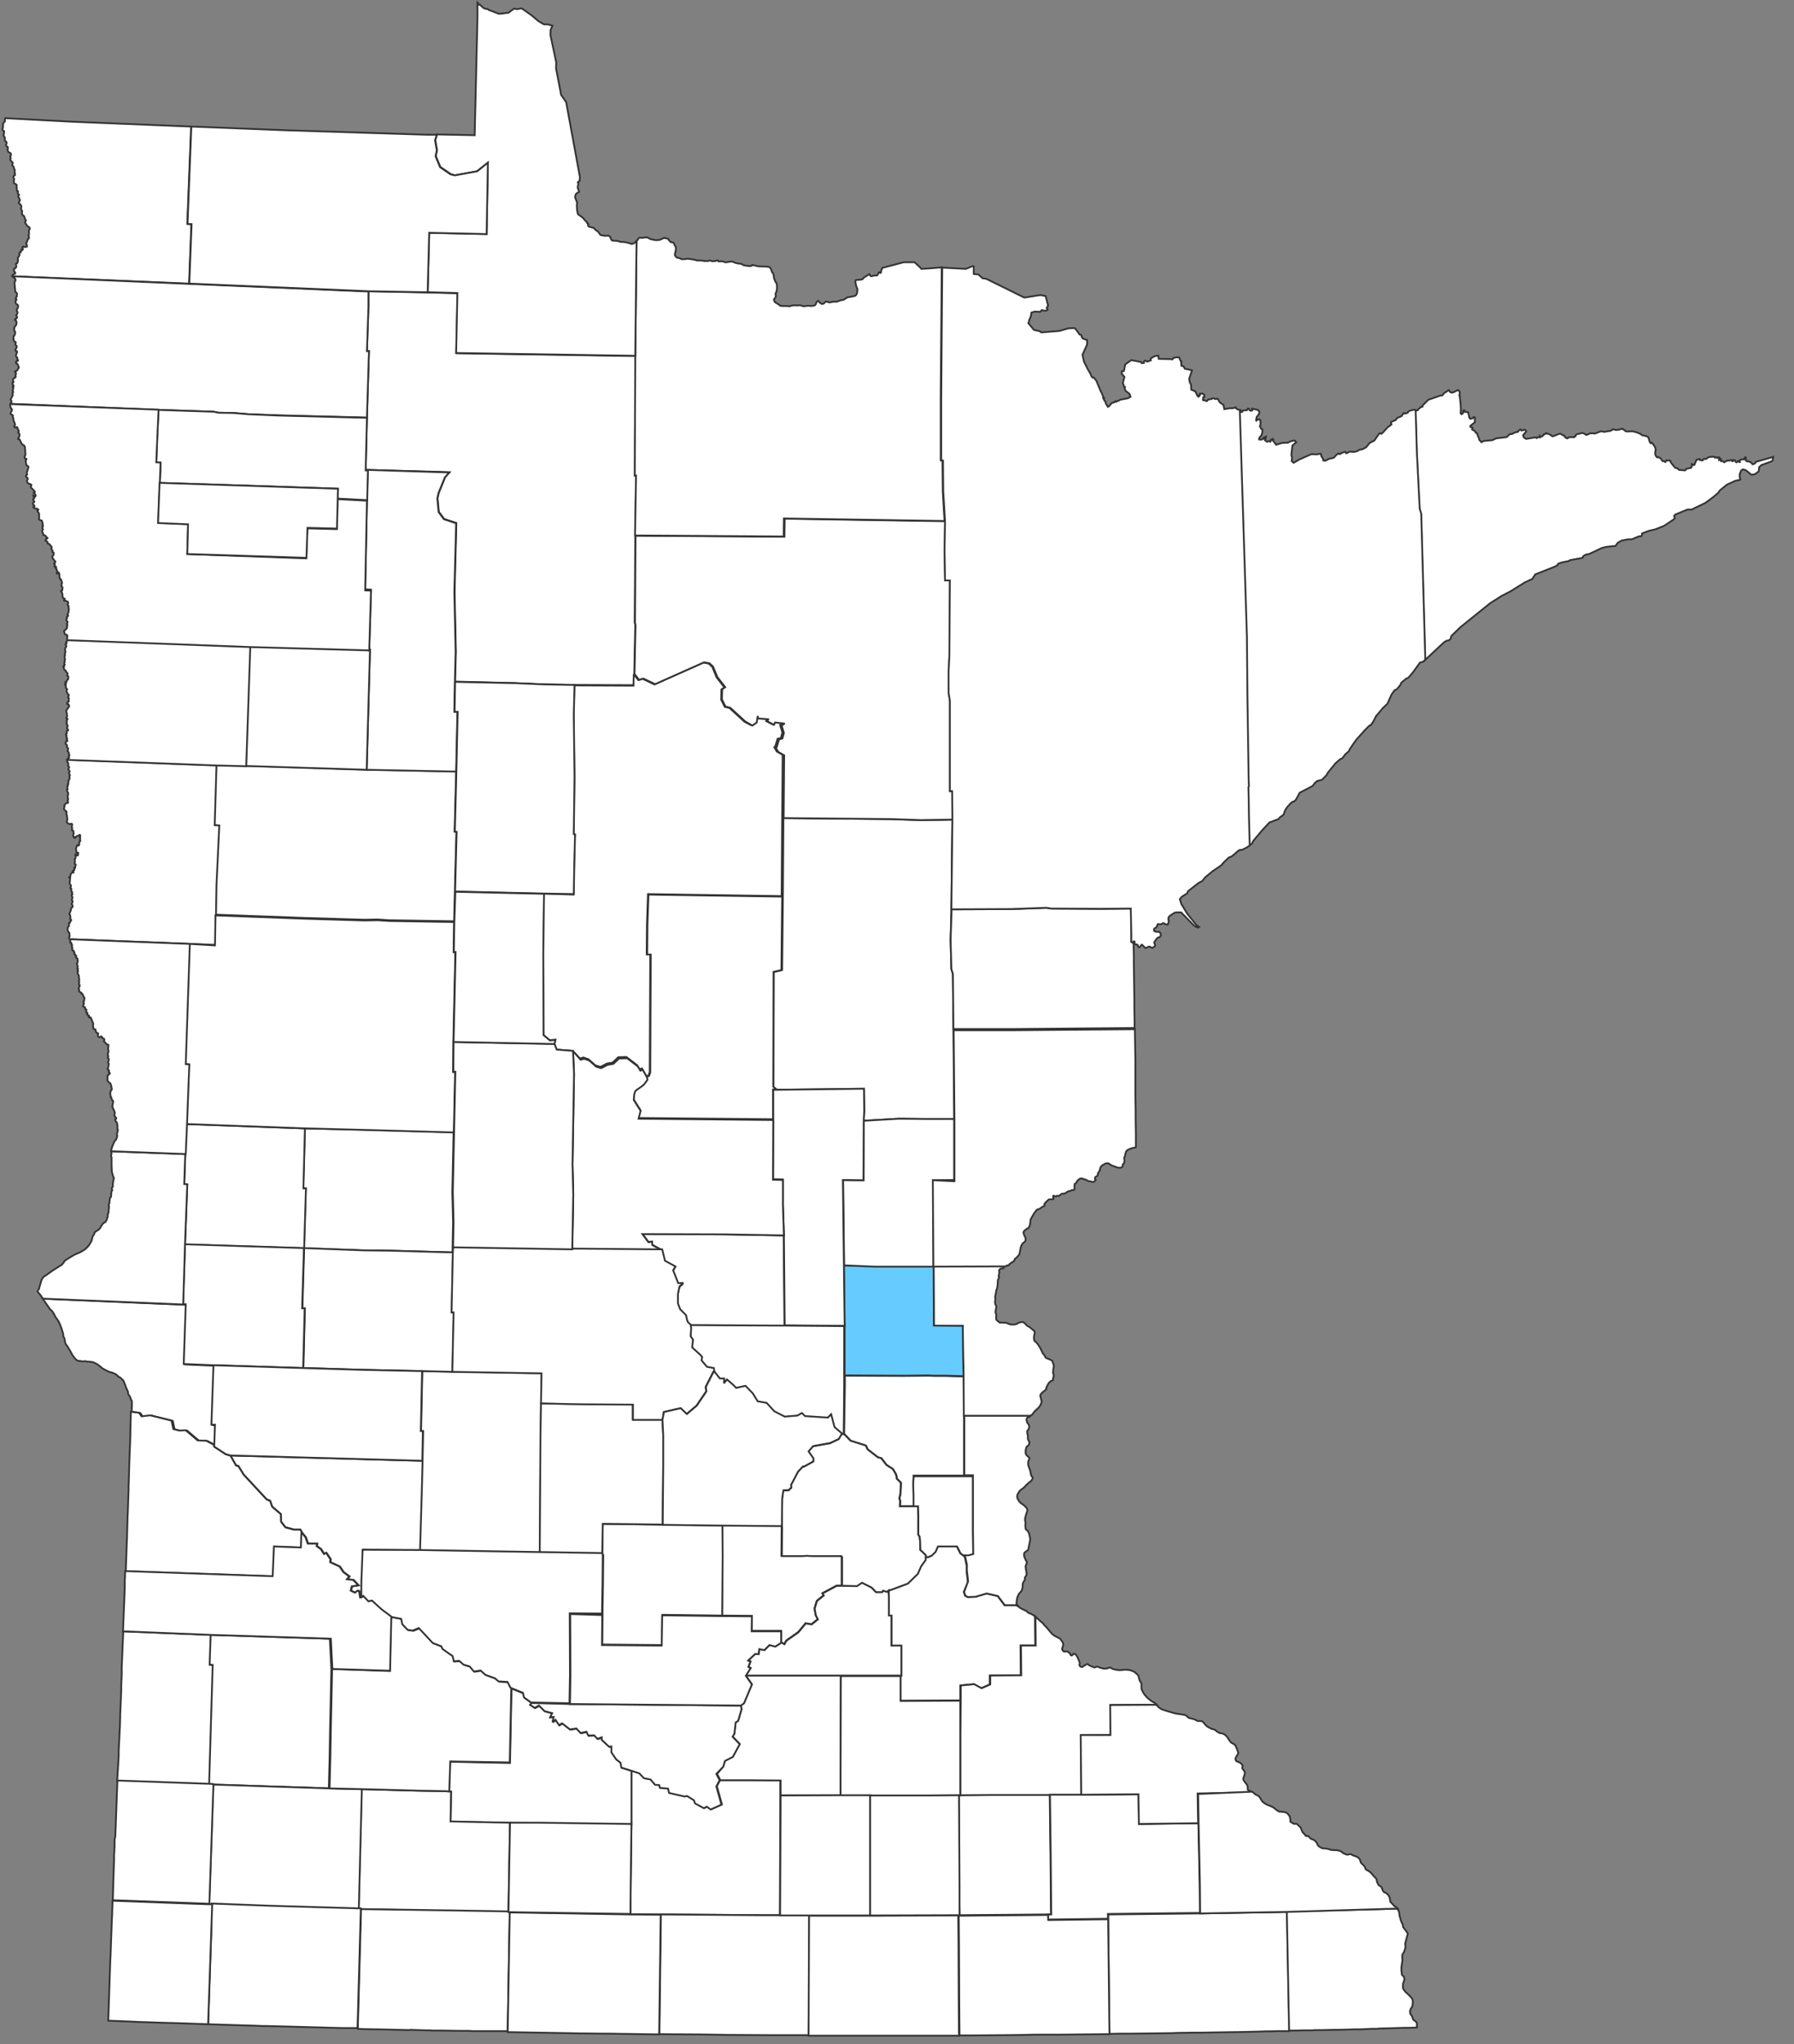 <?xml version="1.0" encoding="utf-8"?>
<!-- Generator: Adobe Illustrator 25.4.1, SVG Export Plug-In . SVG Version: 6.00 Build 0)  -->
<svg version="1.1" id="Layer_1" xmlns:ev="http://www.w3.org/2001/xml-events"
	 xmlns="http://www.w3.org/2000/svg" xmlns:xlink="http://www.w3.org/1999/xlink" x="0px" y="0px" viewBox="0 0 706 804.4"
	 style="enable-background:new 0 0 706 804.4;" xml:space="preserve">
<rect x="0" y="0" width="706" height="804.4" fill="#808080" stroke="none"/>
<style type="text/css">
	.st0{fill:#FFFFFF;stroke:#333333;stroke-width:0.697;stroke-miterlimit:2.789;}
	.st1{fill:#66CCFF;stroke:#333333;stroke-width:0.697;stroke-miterlimit:2.789;}
</style>
<path id="_x32_7001" class="st0" d="M304.5,382.5l-0.1,45.2l1.3,1.1l34.3-0.4l0.1,8.8l-0.2,3.8l13.9-0.8l9.9,0.1l11.8,0l-0.3-35.4
	l-0.2-21.7l-0.6-1.9l-0.3-11.5l0.3-12l0.4-35.3l-12.5,0.2l-11.6-0.4l-42.4-0.4l-0.2,30.9l-0.3,28.9L304.5,382.5z"/>
<path id="_x32_7003" class="st0" d="M332.3,556.9l-0.1,7.3l2.6,2.7l6,1.9l0.7,1.5l4,3.1l1.4,0.4l2,2.6l0.9,0.6l1.6,1l1.2,2l0.3,1
	l0.1,0.9l1,0.9l0.6,0.7l-0.2,4.3l-0.4,1.8l0.3,1l-0.1,2.1l1.1,0l4.3,0l0-1.9l0-1.6l0-0.5l-0.1-3.8l0-1.9l0-2.4l1.4,0l2.3,0l7.9,0
	l8.3,0l0-8.1l0-3.6l0,0l0-11.7l-0.1-15.6l-7-0.2l-4.7,0l-2-0.1l-9.8,0.1l-23.3-0.1l0,4L332.3,556.9z"/>
<path id="_x32_7005" class="st0" d="M85,301.1l-0.7,23.6l1.8,0.1L85,348.1l-0.2,11.8l35.3,1.3l23.4,0.7l5-0.1l4.9,0.3l25.3,0.4
	l0.3-11.8l0.6-23.5l-0.7,0l0.6-23.7l-35.2-0.7l-47.6-1.5L85,301.1z"/>
<path id="_x32_7007" class="st0" d="M145,114.6l0,5.9l-0.6,17.6l0.8,0l-0.8,26.1l-0.5,20.7l0.9,0l32.1,0.9l-1.7,1.9l-2.5,6.1
	l-0.5,2.2l0.5,5.4l2.1,2.8l4.8,1.6l-0.7,27l0.5,23.6l-0.3,11.8l23.5,0.6l11.7,0.5l10.7,0.2l1.2,0l23.3,0.1l0.1-4.5L250,246l-0.2-1
	l0.2-34.2l0.2-11.8l0.2-11.8l-0.5,0l0.2-47.1l-70.5-1.1l0.5-23.6l-11.7-0.3L145,114.6z"/>
<path id="_x32_7009" class="st0" d="M252.8,485.5l2.4,3.2l1.4-0.2l0.1,1.3l3.8,2.1l1.1,4.5l4.1,2.2l-0.9,1.5l2,5.1l2-0.1l-1.5,1.4
	l-0.6,2.9l0,3.8l0.9,2.3l2.3,2.3l0.3,1.6l0.4,1.1l1.1,1l13.5,0.1l23.5,0.1l-0.3-35.6l-23.3-0.4L252.8,485.5z"/>
<path id="_x32_7011" class="st0" d="M16.8,511l3,4.3l0.3,0.2l0.5,0.5l0.8,1.3l0.3,0.7l1.4,2l0.4,0.9l0.7,1.8l0.6,1.9l0.1,0.6l0,0.5
	l0.1,0.3l0.4,0.7l0.1,0.9l0.3,1.1l0.1,0.2l0.6,0.8l1.2,2l0.8,1.5l0.9,1.2l0.8,0.8l0.3,0.2l0.5,0.1l0.5,0l0.8,0.2l1.4-0.1l0.7,0.2
	l0.9,0l1.3,0.2l1.5,0.7l1.5,1.1l0.5,0.5l0.7,0.4l0.9,0.5l1.5,0.7l0.6,0.1l0.8,0.3l0.9,0.4l1.3,1.1l0.6,0.3l1.2,1.2l0.6,1.5l0.3,0.9
	l0.8,1.8l0.1,0.2l0,0.6l0.1,0.3l0.1,0.2l0.4,0.5l0.4,0.9l0.1,0.5l0.3,0.3l0.1,0.5l0,1.9l-0.1,2.1l0,0l3.4,0.5l1,1.4l3.4-0.4l8.4,2.1
	l0.7,3.3l2.3,0.6l2.6-0.1l4.7,4l3.3,0.1l2.9,1.5l0.4,0.9l0.3-8.6l-1.4,0l0.7-20.6l0.2-2.8l-11.8-0.5l0.8-23.5l-1.1,0L16.8,511z"/>
<path id="_x32_7013" class="st0" d="M248.5,696.7l0,21.1l-0.3,23.6l-0.1,11.8l11.9,0.1l40.3,0.3l0.2,0l0.2,0l0.4,0l5.8,0l0.2-47.2
	l0-5.9l-11.7-0.1l-6.9,0l-5.1,0l-1.3,2.4l2,7.2l-4.2,1.9l-1.6-1.1l-1.1,0.6l-3.5-1.9l-0.4-1.2l-2.7-1.7l-1,0.2l-6.1-1.4l-0.4-1.7
	l-3.2-0.3l-0.3-1.1l-1.6-0.1l-1.8-2.1l-2.6-0.5l-1.8-1.9L248.5,696.7z"/>
<path id="_x32_7015" class="st0" d="M177.1,693.2l-0.4,11.8l0.8,0l-0.2,11.8l23.4,0.5l11.8,0.1l36,0.5l0-21.1l-3.8-1.2l-0.3-1.9
	l-1.7-1.3l-1.9-2.8l0-2.3l-0.9,0.1l-2.9-2.7l0-1l-1.7,0.6l-1.3-1.4l-2.3,0.1l-0.7-1.5l-2.3,0.5l-1.7-1.8l-2.5,0.4l-3.1-2.4l-1.2,0.7
	l-1.4-2.1l-1.2,0.9l0.5-2l-1.4,0.1l0.8-1.6l-3-0.8l-2.2-2.2l-1.7,0.9l-1.8-1.2l0.6-0.7l-2.8-2l-0.4-1.8l-4.9-2l-0.6,29.3
	L177.1,693.2z"/>
<path id="_x32_7017" class="st0" d="M374.1,369.8l0.3,11.5l0.6,1.9l0.2,21.7l23.5,0l23.4-0.2l24.4-0.2l0-0.5l0-1.5l-0.1-6.3l0-2.3
	l0-1.1l-0.2-13.7l0-2.8l-0.1-5.2l0,0l-0.8-0.5l0-3l-0.2-10.1l-11.8,0.1l-19.5-0.1l-1.9-0.3l-13.9,0.5l-23.5,0.1L374.1,369.8z"/>
<path id="_x32_7019" class="st0" d="M284.2,600.2l0.1,11.8l-0.2,23.7l11.8,0.1l-0.1,5.9l11.6,0l0,4.5l1.2,0.7l0.8-1.4l4.7-3.3
	l2.9-3.5l2.3,0.4l2.5-2l-0.8-1.5l-0.5-2.7l0.9-3l2.7-2.2l-0.5-0.8l5.6-3l2,0l0-7.4l0-1l0-3l-0.3-0.4l-5.5,0l-6.2,0l-1.8-0.1
	l-1.9,0.1l-8,0l0.1-11.3l-0.1-0.5L284.2,600.2z"/>
<path id="_x32_7021" class="st0" d="M214,351.6l-0.2,11.9l-0.1,11.6l0.1,32.1l2.5,2.1l2.2-0.2l-0.4,1.6l0.9,2.3l6.4,0.5l2.8,3
	l1.4-0.4l2,0.7l2.7,2.4l2,0.6l2.5-1.3l2.3-0.4l2.2-2.1l3.2-0.1l4.2,3.2l1,1.7l0.9-0.4l1.7,3l0.9-0.2l0.5-1.4l0.2-46.4l-1.4,0
	l0.1-11.8l0.4-11.8l5.8,0.1l46.8,0.7l0.2-30.9l0.2-24.7l-2.3-1.3l-1-1.7l0.4-0.3l0.9-3l1.3-0.3l0.6-2.2l-0.9-2.9l1.2-0.8l-3.8-0.4
	l-0.4,0.9l-2.5-1.3l0.2-0.9l-4-0.3l-0.1-1l-0.4,2.6l-1.7,1.2L293,284l-5.9-5.4l-1.9-0.5l-1.4-2.8l0.1-4l1.2-0.8l-3.1-4l-1.7-4.1
	l-1.4-1.3l-2.1-0.4l-19.3,8.6l-4.6-2.2l-1.7,0.5l-1.8-2.3l-0.1,4.5l-23.3-0.1l-0.3,11.9l0.3,24.4l-0.3,22.4l0.5,0.1l-0.3,11.7
	l-0.2,11.8L214,351.6z"/>
<path id="_x32_7023" class="st0" d="M90.7,572.7l2.2,3.9l0.9,0.2l2.1,3.4l9,9.7l1.4,0.6l0.8,2.3l3.4,2.9l0.1,3l1.7,2.2l3.3,0.9
	l2.6,0l0.6,1.1l1.6,2l0.9,2.5l3.6,0l-0.1,1l1.6,1.1l1.3,2l0.8-0.5l1.7,2.5l-0.1,1.2l3.7,1.7l1.5,2.2l2.3,1.7l-0.9,1.1l2.5,0.3l2,2.1
	l-2.6,0.4l-0.4,1.7l1.7,0.8l1-0.8l0.1,0l0.1,0.1l0.2,0.1l0.2,0l0,0l0.4,2.5l0.7-0.1l0-6l0.5-12.8l22.5,0.5l0.7-23.6l0.3-11.8
	L90.7,572.7z"/>
<path id="_x32_7025" class="st0" d="M367.4,498.3l0.1,23.4l11.4,0.1l0.1,11.8l0.2,8l0.1,15.6l19.5,0l6.6,0l0.8-0.6l0.4-0.5l0.5-0.7
	l1.7-1.6l0.5-0.7l0.5-1l0.1-0.4l0-0.4l-0.1-0.4l-0.4-1.5l0-0.4l0.1-0.3l0.6-0.7l1.6-1.3l0.1-0.1l-0.1-0.4l0.2-0.5l0.2-0.4l0.5-0.9
	l0.5-0.6l0.5-0.4l0.8-0.3l0-0.7l0.2-0.6l0.1-0.8l0-0.1l-0.2-0.3l-0.1-0.4l0.1-1.4l0.2-1.1l0-0.5l-0.6-1.7l-0.1-0.1l-0.7-0.4
	l-1.5-0.6l-0.3-0.2l-0.6-1.1l-0.5-0.5l-0.4-0.9l-0.7-1.4l-0.9-1.4l-0.4-0.5l-0.8-0.7l-0.2-0.3l-0.1-0.6l0-0.9l0.3-1.5l0-0.3
	l-0.1-0.3l-1.9-1.6l-1.1-0.6l-0.7-0.8l-0.5-0.4l-0.3-0.2l-0.2,0l-0.9,0.1l-0.4,0.1l-1.1,0.6l-1,0.2l-1.1,0l-1-0.3l-0.9-0.4l-0.3,0
	l-2.3-0.1l-1-0.8l-0.3-0.3l-0.1-0.5l0.1-1.5l-0.3-0.7l0-0.5l0.1-0.9l0.2-0.7l0-0.5l-0.4-0.8l-0.1-0.7l0-0.5l0.1-0.7l0-0.5l-0.1-0.3
	l0.1-0.7l0.1-0.3l0.2-1.2l0.1-0.6l0.3-0.8l0.2-1.3l0.1-1.9l0.5-1.1l0-0.1l-0.2-0.3l0.3-1.7l-0.1-0.4l0-0.3l0.3-0.4l0.3-0.2l0.9-0.1
	l0.2-0.1l0-0.1l0-0.4l0.1-0.2l0.5-0.1l0.2-0.1L367.4,498.3z"/>
<path id="_x32_7027" class="st0" d="M25.2,318.1l0,0.2l0,0.1l0.2,0.3l0.4,0.4l0.1,0l0.3,0.3l0,0.3l-0.1,0.2l0,0.4l0.2,0.4l0.2,1.7
	l0,0.1l-0.2,0.8l0,0.2l0.2,0.3l0.9,0.5l0.7-0.2l0.1,0l0.2,0.3l0,0.2l-0.1,0.4l0,0.7l0.1,0.2l-0.1,0.8l0.1,0.1l0.4,0.1l0.1,0.2
	l0.1,0.9l-0.2,0.5l0,0.4l0,0.2l0.1,0.1l0.3,0.1l0.1,0.4l0.2,0l0.3-0.4l0.5-0.3l1.1-0.5l0.1,0.1l0.1,0.2l0,0.2l-0.2,0.4l0,0.1l0,0.1
	l0.2,0.2l-0.1,0.3l0,0.2l0,0.2l0,0.1l0.1,0.1l0,0.2l-0.3,0.2l-0.1,0.6l0,0.4l-0.2,0.6l-0.2,0l-0.3-0.2l-0.3,0.4l-0.3,1.1l0.2,1.5
	l0.2,0.1l0.2-0.1l0.2,0l0.1,0.2l-0.1,0.6l-0.1,0.3l-0.1,0l-0.4-0.2l0,0l-0.4-0.2l-0.1,0.1l0.1,0.3l0.1,0.2l0,0.4l-0.2,0.7l-0.2,0.3
	l0,0.3l0,0l0.1,0.3l0,0.2l0,0.2l-0.1,0.2l0,0.4l0.1,0.2l0.2,0.1l0.1,0.1l0,0.2l-0.2,0.3l-0.1,0.3l0.1,0.2l0,0.2l-0.1,0.1l-0.3,0
	l0,0.1l0,0.2l0.1,0.2l0,0.2l-0.2,0.3l-0.4,0.1l0,0.1l0.2,0.4l0,0.2l-0.2,0l-0.2-0.1l-0.6,0.7l-0.2,0.4l0,0.2l0,0.4l-0.1,0.3
	l-0.2,0.1L27,345l0.1,0.2l0.4,0.2l0.1,0.1l-0.2,2.2l0.1,0.2l0.1,0.1l0.2,0.2l0.1,0.3l0,0.3l-0.2,0.4l0,0.2l0,0.1l0.3,0.1l0.1,0.2
	l-0.1,0.4l0,0.3l0.3,0.4l0.1,0.2l0,0.1l-0.1,0.1l0,0.2l0.2,0.3l-0.1,0.2l-0.1,0l-0.1,0.3l0,0.2l0.3,0.5l0,0.4l-0.1,0.2l-0.1,0.3
	l0,0.4l0.3,0.3l-0.1,0.5l-0.3,0.6l0.2,0.4l0.1,0.1l0.1,0.2l-0.1,0.6l-0.5,0.3l-0.1,0.6l-0.1,0.5l-0.5,1.2l0,0.1l0.3,0.4l0.1,0.6
	l0,0.4l-0.1,0.2l0.1,0.4l0.2,0.1L28,362l0,0.2l-0.4,0.4l0,0.3l-0.1,0.2l-0.4,0.1l0,0.1l0,0.3l0.1,0.4l-0.1,0.4l-0.4,0.5l-0.1,1
	l0.2,0.6l0.5,0.6l0.1,1l0,0.3l-0.1,0.3l-0.1,0.5l0.1,0.2l0.5,0.3l0.5-0.1l46.4,1.8l10.1,0.4l0.2-11.8l0.2-11.8l1.1-23.4l-1.8-0.1
	l0.7-23.6l-58.7-2.2l0,0.1l0.1,0.1l0,0.2l-0.2,0.4l0.1,0.2l0.3,0.3l0.1,0.4l0,0.2l-0.1,0.4l0.1,0.3l0.3,0.3l0,0.3l-0.1,0.2l-0.1,0.1
	l-0.1,0.2l0,0.2l0.5,0.6l0,0.3l-0.2,0.3l-0.1,0.3l0.1,0.2l0.2,0.2l0.1,0.2l0,0.2l-0.2,0.4l0,0.2l0.1,0.2l0,0.6L27,307l-0.1,0.2
	l0.1,0.3l-0.2,0.5l0,0.2l0.1,0.1l-0.1,0.4l-0.2,0.2l0.1,0.3l0,0.1l-0.2,0.2l0,0.1l0,0.6l0.1,0.2l0,0.2l-0.1,0.1l-0.2,0.1l0,0.2
	l0.2,0.5l0.3,0.4l0,0.8l-0.2,0.8l0,0.3l0.2,0.3l0,0.3l0,0.2l-0.2,0.2l0,0.2l0,0.2l0.2,0.3l0,0.2l-0.1,0.2l-0.7,0.2l-0.3,0.2
	l-0.4,0.7l0.1,0.1l-0.1,0.7L25.2,318.1z"/>
<path id="_x32_7029" class="st0" d="M144.7,184.9l-0.3,11.7l-0.7,35.3l2.3,0.1l-0.7,23.6l0.3,0l-1.3,47.3l35.2,0.7l0.5-23.5l-1.2,0
	l0.2-11.8l0.3-11.8l-0.5-23.6l0.7-27l-4.8-1.6l-2.1-2.8l-0.5-5.4l0.5-2.2l2.5-6.1l1.7-1.9L144.7,184.9z"/>
<path id="_x32_7031" class="st0" d="M557,161.6l0.5,16.9l1.1,21.9l0.6,1.9l1.6,57.4l0,0l7.5-7l1-0.6l0.8-0.1l0.5-0.4l0.4-0.5l0-0.5
	l0.2-0.4l3.5-3.4l11.8-9.5l4.4-2.8l3.5-1.8l5.6-3.5l3-1.4l1.2-1.8l7.1-2.8l1.5-0.7l0.4-0.7l1.5-0.5l2.5-0.5l0.7-0.4l4.9-0.9l0.2-0.6
	l0.6-0.4l0.8-0.4l0.7,0l0.9-0.4l4.2-2l1.8-0.5l3.8-0.4l0.8-1.2l1.6-0.9l2.6-0.5l1.4,0l2.6-1.1l0.5-0.1l0.6,0l0.3-0.6l0-0.5l2.6-1
	l2.6-0.6l3.5-1.4l3.6-2.4l0.6-0.6l-0.3-0.9l0.6-0.6l4.7-1.9l1.6,0l5.4-2.6l3.1-2.3l1.9-1.6l0.7-1l2.8-2.3l3.3-1.5l1.9-0.4l0.1-0.1
	l-0.2-0.7l-0.1-1.1l0.2-0.8l0.4-0.9l0.6-0.5l1.2,0.3l1.5,1.2l0.7,0.6l1.4-0.2l1.5-1.1l0.1-0.8l0.1-0.9l0.9-0.8l4.1-1.5l0.3-0.4
	l0.2-1.3l-6.7,1.9l-0.5,0.7l-0.9,0.3l-0.1-0.1l-0.4-0.5l-0.3-0.2l-0.5-0.3l-0.6,0l-0.6-0.2l-0.2-0.4l0.1-0.4l-0.1-0.6l-0.1-0.1
	l-0.1,0l-0.2,0.3l-0.2,0.4l-0.1,0.2l-0.2,0l-0.4-0.1l-1.1,0.4l-0.1,0.2l0.1,0.2l0.1,0.2l0,0.1l-0.1,0l-0.2,0l-0.2-0.3l-0.4,0
	l-0.2,0.2l-0.1,0.2l-0.2,0l-0.2-0.1l-0.3-0.4l-0.1-0.3l-0.6-0.1l-0.1,0.4l-0.2,0.1l-0.2-0.1l-0.2-0.2l0-0.1l-0.2-0.1l-0.3,0.1
	l-0.3,0.1l-0.5,0.1l-0.1,0l-0.1-0.1l-0.2,0l-1.1,0.7l-0.1,0l-0.3-0.2l-0.1-0.2l-0.1-0.1l-0.5,0l-0.2,0.1l-0.1-0.1l0-0.8l-0.1-0.1
	l-0.2,0.1l-0.2,0.3l-0.2,0.1l0-0.4l0.1-0.2l0.1,0l0-0.1l-0.1-0.3l-0.1,0l-0.1,0l0.1,0.1l0,0l-0.6,0.1l0-0.1l-0.5-0.2l-0.2,0.1
	l-0.3,0.1l0,0l-0.1-0.3l-0.5-0.1l-1.3,0.1l-0.9,0.2l-0.5,0.5l-0.3,0.1l-0.8,0l-0.2,0.1l-0.1,0.1l-0.1,0.3l-0.1,0.1L669,181l-0.1,0
	l-0.1-0.4l-1.1,0.3l-0.1,0.1l-0.2,0.5l-0.6,1.4l-0.1,0.1l-0.2,0l-0.4-0.3l-0.3-0.1l0,0l0,0.1l0,0.1l0,0.1l0,0.5l-0.3,0.7l-0.1,0
	l-1.8,0.4l-0.3,0.5l-0.2,0.1l-0.7-0.1l-0.5,0l-1-0.1l-0.3-0.1l-0.3-0.4l-0.1-0.1l-0.6-0.1l-0.4-0.2l-0.6-0.7l-0.9-1.1l-0.2-0.3
	l-0.1-0.4l-0.2-0.3l-1.5,0l-0.3,0.6l-0.8-0.4l-0.4,0l-0.5-0.8l-0.4-0.4l-0.7-0.3l-0.1,0l-0.2,0.1l-0.1,0l-0.4-0.4l-0.2-0.3l-0.2-0.6
	l0-0.9l0.2-1l-0.4-1.1l-1-1.4l-0.1-0.1l-0.1,0.1l-0.4,0.1l-0.4-0.6l-0.5-1.7l-0.6-0.4l-1.5-0.4l-0.3,0l-0.8-0.6l-1.5-0.6l-1.6-0.4
	l-2.2,0.1l-0.6-0.2l-0.1-0.2l-0.1-0.1l-0.3-0.1l-0.4-0.4l-0.3,0l-0.7,0l-0.1,0.1l-0.5,0.2l-1.2,0.1l-1.1-0.3l-1.1,0.7l-0.6,0
	l-1.5,0.3l-0.5,0l-0.8-0.2l-0.8,0.2l-1.8,0.7l-1-0.1l-0.9,0l-1.3,0.6l-0.4,0l-0.5-0.4l-0.7-0.3l-0.6,0l-0.4,0.2l-1.2,0.2l-0.6,0.4
	l-0.1,0.5l-0.4,0.1l0,0.1l-0.1,0.1l-0.2,0.1l-0.6-0.1l-1.3,0.1l-0.4,0.1l-0.1,0.3l-0.1,0l-0.7-0.3l-0.2-0.2l-0.1-0.2l-0.1-0.3
	l-0.3-0.2l-0.3,0l-0.9-0.6l-0.6,0l-2.5,1l-0.5-0.2l-0.4-0.4l-0.4-0.2l-1-0.3l-0.2-0.2l-0.2,0l-0.3,0.4l-0.6,0.1l-0.2,0.5l-0.3,0.2
	l-0.3,0.2l-0.3,0l-0.4-0.3L606,172l0,0l0,0.1l-0.8-0.1l-0.2,0.1l-0.2,0.3l-0.6-0.3l-3.6,0.6l-0.7-0.4l-0.3-0.3l-0.2-0.8l1.2-1.4
	l-0.3-0.6l-0.6-0.1l-0.4,0.2l-0.5,0.1l-0.1,0l-0.3-0.4l-0.2,0l-0.7,0.6l-0.1,0.3l-1.3,0.3l-0.9,0.5l-0.4,0.1l-0.6,0l-1.3,1.2
	l-4.1,0.5l-1.5,0.7l-3.4,0.3l-0.9,0.5l-0.9-1l0-0.3l-0.6-1.4l-0.2-0.8l-0.4-0.1l-0.1-0.1l0,0l-0.2-0.4l0,0l-0.1-0.2l-0.6-0.4
	l-0.3-0.1l-0.3-0.3l0.2-0.4l0-0.1l0-0.1l-0.1-0.1l-0.2-0.1l-0.3,0l-0.1,0l-0.2-0.2l0.1-0.4l1-0.8l0.7-0.5l0-1.1l0.1-0.7l-0.2-0.2
	l-0.3-0.1l-0.2,0.1l-0.2,0.4l-1,0.2l-0.4-0.5l-0.4-2l-0.6-0.2l-0.6,0l-0.2-0.4l-0.2-0.3l-0.4,0.2l0,0.3l0,0.6l-0.6,0.5l-0.4-0.4
	l0.1-1.6l-0.1-1.8l-0.3-3.2l0-0.1l-0.2-0.2l0-0.1l0.2-0.9l-0.1-0.6l-0.4-0.5l-0.3-0.1l-1.8,0.9l-0.7,0.1l-0.6-0.3l-0.4-0.7l-1.9,1.2
	l-0.7,0.9l-0.9,0.1l-4.6,1.6l-2.4,2.4l0.1,0.3l-0.8,0.3l-0.9,0.8l-0.1,0.3L557,161.6L557,161.6z"/>
<path id="_x32_7033" class="st0" d="M142.3,704l-1.2,47.2l1,0l34.4,0.8l0.5,0l23.1,0.4l0.6-35.2l-23.4-0.5l0.2-11.8l-0.8,0l-1.2-0.1
	l-10.6-0.2L142.3,704z"/>
<path id="_x32_7035" class="st0" d="M249.5,430.2l-0.2,2.3l2.7,4.3l-0.8,3.1l53,0.5l0-11.7l1.4,0l-1.3-1.1l0.1-45.2l3.1-0.7
	l0.3-28.9l-46.8-0.7l-5.8-0.1l-0.4,11.8l-0.1,11.8l1.4,0l-0.2,46.4l-0.5,1.4l-0.9,0.2l0.2,1l-1.5,2l-3.2,2.3L249.5,430.2z"/>
<path id="_x32_7037" class="st0" d="M349.7,625.9l0,1.7l0.1,0.4l0,3.9l0,3.9l1,0l0,4.9l0,6.9l3.9,0l0,11.8l-0.3,0l0,9.8l23.5-0.1
	l0-5.9l5.3-0.5l2.9,1.6l3.4-1.5l0-3.5l12.2-0.1l-0.1-11.7l5.8,0l-0.1-11.4l-0.5-0.5l-1.3-0.7l-0.4-0.1l-0.3-0.1l-0.9-0.8l-2.1-1
	l-1.4-1l0-0.1l-1-0.2l-4.1,0l-2.7-3.6l-4.4-1l-4.4,1.3l-3,0.1l-1-0.5l-0.5-1.5l1.6-3.8l-0.5-4.2l0-2.4l-0.6-2.8l-0.3-0.8l-1.6-1.2
	l-1.2-2.4l-0.2-0.3l-7.5,0l-0.9,2.1l-1.5,1.5l-1.4,0.6l-1,0l0,1.1l-1.8,2.5l-1.3,3l-3.9,3.8L349.7,625.9z"/>
<path id="_x32_7039" class="st0" d="M377.6,752.3l0,1.3l11.4-0.1l12.8-0.1l10.7-0.1l1.1,0l-0.1-11.8l-0.1-11.7l-0.3-23.6l-11.7,0
	l-12.3,0l-11.3,0.1l-0.5,0l0.2,35.4l0,7.8L377.6,752.3z"/>
<path id="_x32_7041" class="st0" d="M120,444l-0.7,23.6l1,0l-0.7,23.6l23.5,0.8l9.5,0.1l25.5,0.7l0-2l0.2-9.9l-0.3-11.8l0.5-23.6
	l-35.2-1L120,444z"/>
<path id="_x32_7043" class="st0" d="M260.1,753.3l-0.6,47.1l13.6,0.1l0.2,0l1.4,0l0.1,0l12,0.2h0l17.2,0.1l0.1,0l2.5,0l5.1,0l0.7,0
	l0.4,0l0.5,0l5,0l0.2-47.2l-11.7,0l-5.8,0l-0.4,0l-0.2,0l-0.2,0L260.1,753.3z"/>
<path id="_x32_7045" class="st0" d="M436.1,755.1l0.5,45.2l3.9-0.1l0.3,0l1.8,0l1.9,0l8.8-0.1l0.2,0l7.7-0.1l2-0.1l7.4-0.1l1.4,0
	l1,0l0,0l12.8-0.2l0.8,0l8.9-0.2l2.6-0.1l1.7,0l0.2,0l2.5-0.1l0.2,0l1.6,0l2.3,0l0.2,0l0.3,0l0.3,0l0,0l0-0.5l-0.9-46.4l-34.1,0.6
	l-36.2,0.4L436.1,755.1z"/>
<path id="_x32_7047" class="st0" d="M335.8,801l0.4,0l3.9,0l2.9,0l12.5,0l4.2,0l5.9,0l11.8,0l-0.1-11.8l-0.1-23.6l-0.1-11.9l-35,0.1
	l-23.7,0l-0.2,47.2l3.1,0l4,0l1.8,0l2.6,0l0.4,0l3.1,0l0,0l0.9,0l0.6,0L335.8,801z"/>
<path id="_x32_7049" class="st0" d="M377.9,682.8l0,23.6l11.3-0.1l12.3,0l11.7,0l12.4,0l-0.2-23.5l11.7-0.1l-0.1-11.8l18.2-0.1
	l-0.3-0.3l-0.4-0.4l-1.3-0.7l-1.4-1.1l-0.5-0.5l-0.9-1l-0.6-1l-0.5-1l-0.1-0.4l0-1.7l-0.1-0.3l0-0.2l-0.4-0.6l-0.3-0.6l-0.3-1.3
	l-0.2-0.4l-0.1-0.2l-0.3-0.3l-0.9-0.8l-0.7-0.4l-1.1-0.4l-1.4-0.2l-0.7,0l-2,0.2l-1-0.1l-1.5-0.3l-0.5-0.2l-0.5-0.3l-0.5-0.2l-0.2,0
	l-0.7,0.4l-1.4,0.1l-1.5-0.4l-1-0.4l-0.4,0l-0.6,0.3l-0.3,0l-1.5-0.6l-0.4-0.2l-0.6-0.5l-0.2,0l-0.6,0.2l-1.3,0.9l-0.4,0l-0.4-0.1
	l-0.2-0.2l-0.2-0.4l0-0.3l0.1-0.3l0-0.2l-0.1-0.5L424,652l-0.6-0.9l-0.2-0.2l-0.3-0.1l-0.4-0.1l-0.2,0.2l-0.3,0.4l-0.3,0.1l-0.1,0
	l-0.3-0.2l-0.2-0.6l-1.1-0.8l-0.5,0l-0.7,0.1l-0.3-0.2l-0.3-0.3l-0.2-0.4l0-0.3l0.1-0.4l0.3-0.8l0-0.7l-0.2-0.6l-1-1.4l-2.3-1.2
	l-0.5-0.4l-0.4-0.3l-2.1-2.5l-1-1l-0.4-0.6l-1.2-1l-1.8-1.7l0.1,11.4l-5.8,0l0.1,11.7l-12.2,0.1l0,3.5l-3.4,1.5l-2.9-1.6l-5.3,0.5
	l0,5.9L377.9,682.8z"/>
<path id="_x32_7051" class="st0" d="M72.9,454.1l-0.4,11.8l1.2,0.1l-0.9,23.7l46.9,1.5l0.7-23.6l-1,0L120,444l-46.6-1.7L72.9,454.1z
	"/>
<path id="_x32_7053" class="st0" d="M307.8,589.7l-0.1,10.8l0.1,0.5l-0.1,11.3l8,0l1.9-0.1l1.8,0.1l6.2,0l5.5,0l0.3,0.4l0,3l0,1
	l0,7.4l6,0.1l1.9-1.3l3.8,1.9l0,0l1.7,1.8l2.5,0l0.3-0.6l1.5,0.5l0.7-0.6l7.5-2.8l3.9-3.8l1.3-3l1.8-2.5l0-1.1l0.1-0.7l-1.6-1.6
	l-0.6-0.5l-0.1-3.4l-0.2-1.9l-0.5-0.7l0-4.7l0-2.5l-0.1-4l-1.8,0l-4.3,0l-1.1,0l0.1-2.1l-0.3-1l0.4-1.8l0.2-4.3l-0.6-0.7l-1-0.9
	l-0.1-0.9l-0.3-1l-1.2-2l-1.6-1l-0.9-0.6l-2-2.6l-1.4-0.4l-4-3.1l-0.7-1.5l-6-1.9l-2.6-2.7l-0.9-0.1l-0.1,0.3l-1.1,1.9l-3.4,1.6
	l-6.7,1.2l-1.8,2.1l1.9,2.7l0,1.2l-3.6,2l-0.5,0l-1.9,2l-2.8,5.3l0.1,0.6l0,0.5l-0.4,0.3l-0.1,0l-0.4,0.6l-2.2,0.1L307.8,589.7z"/>
<path id="_x32_7055" class="st0" d="M506.4,752.1l0.9,46.4l0,0.5l2.9,0l2.9-0.1l1.2,0l0.7,0l0.6,0l0.5,0l0.4,0l0.1,0l0,0l0.8-0.1
	l0.5,0l0.3,0l0.1,0l0.2,0l0.4,0l0,0l1.9,0l3.9-0.1l1,0l0.7,0l4.2-0.1l2.6-0.1l0.4,0l1.5,0l0.4,0l4.4-0.2l2,0l0.5-0.1l0.2,0l10.6-0.3
	l1.5,0l2.9-0.1l0-1l0-0.6l-0.1-0.3l-0.4-0.5l-0.7-0.5l-0.3-0.3l-0.4-1.2l-0.7-1l-0.1-0.7l0-0.5l0.1-0.2l0.2-0.6l0.6-0.9l0.1-0.4
	l0.1-1.5l-0.1-0.8l-0.1-0.2l-0.2-0.3l-0.5-0.6l-1.4-1.4l-0.5-0.4l-0.3-0.4l-0.4-0.5l-0.4-0.7l0-1.6l0.5-1.5l0.1-0.5l-0.2-0.8
	l-0.1-0.2l-0.6-0.5l-0.1-0.2l-0.2-1.6l0-1.4l0.4-2.6l-0.1-1.9l0.2-0.6l0.5-0.8l0.2-0.5l0.1-0.3l0.2-0.6l0.1-0.5l-0.1-1.5l1-3.8
	l0-0.2l-0.9-1.2l-0.9-1.2l-0.2-1.1l-0.3-0.5l-0.5-1.3l-0.1-0.6l-0.3-0.8l-0.2-1.7l-0.4-0.7L550,751L506.4,752.1z"/>
<path id="_x32_7057" class="st0" d="M179.1,268.3l-0.2,11.8l1.2,0l-0.5,23.5l-0.6,23.7l0.7,0l-0.6,23.5l34.9,0.8l11.8,0.2l0.2-11.8
	l0.3-11.7l-0.5-0.1l0.3-22.4l-0.3-24.4l0.3-11.9l-1.2,0l-10.7-0.2l-11.7-0.5L179.1,268.3z"/>
<path id="_x32_7059" class="st1" d="M332.1,497.9l0.3,23.8l0,11.8l0,7.7l23.3,0.1l9.8-0.1l2,0.1l4.7,0l7,0.2l-0.2-8l-0.1-11.8
	l-11.4-0.1l-0.1-23.4l-23.4,0L332.1,497.9z"/>
<path id="_x32_7061" class="st0" d="M250.1,210.8l-0.2,34.2l0.2,1l-0.4,19.2l1.8,2.3l1.7-0.5l4.6,2.2l19.3-8.6l2.1,0.4l1.4,1.3
	l1.7,4.1l3.1,4l-1.2,0.8l-0.1,4l1.4,2.8l1.9,0.5l5.9,5.4l2.8,1.6l1.7-1.2l0.4-2.6l0.1,1l4,0.3l-0.2,0.9l2.5,1.3l0.4-0.9l3.8,0.4
	l-1.2,0.8l0.9,2.9l-0.6,2.2l-1.3,0.3l-0.9,3l-0.4,0.3l1,1.7l2.3,1.3l-0.2,24.7l42.4,0.4l11.6,0.4l12.5-0.2l-0.1-11.2l-0.9,0l0-35.6
	l-0.5-3l0-8.7l0.3-5.7l0.2-29.9l-1.9,0l-0.2-11.7l0.2-11.6l-63.2-1l-0.1,7.1L250.1,210.8z"/>
<path id="_x32_7063" class="st0" d="M142.1,751.2l-1.3,47.1l2,0.1l0,0l4.6,0.1l0,0l0,0l1.2,0l0.1,0l12.2,0.3l0,0l0.6-0.1l2.9,0.1h0
	l3.4,0.1l1.2,0l0.1,0l1.2,0.1l3.2,0l0.8,0l6,0.1l0.1,0l1.9,0l1.9,0l1.9,0.1l2,0l2,0l2,0l1.9,0l0,0l0,0l0,0l2.7,0l1.3,0l0.1,0l1.2,0
	l0.2,0l0.3,0l0.8-47.1l-0.5,0l-23.1-0.4l-0.5,0L142.1,751.2z"/>
<path id="_x32_7065" class="st0" d="M331.8,464.3l0.4,33.6l11.8,0.5l23.4,0l-0.2-34l8.3-0.1l0-24l-11.8,0l-9.9-0.1l-13.9,0.8
	l-0.1,23.4L331.8,464.3z"/>
<path id="_x32_7067" class="st0" d="M166.2,539.5l-0.5,23.6l0.8,0l-0.2,11.7l-0.3,11.8l-0.7,23.6l35,0.6l12.2,0.2l0.3-47.1l0.2-11.8
	l0.2-11.8l-35.1-0.6L166.2,539.5z"/>
<path id="_x32_7069" class="st0" d="M1,50.8l0,0.3l0.1,0.2l0.4,0.2l0.1,0.2l0,0.2l0,0.4l-0.2,1l0,0.2l0.4,0.4l0.1,0.3l0,0.7l0.1,0.6
	l0.5,0.3l0.1,0.3l0,0.3l-0.2,0.4l0,0.4l0.1,0.3L3,57.8L3.1,58l0,0.4L3,58.9l0,0.2l0.2,0.5l0.2,0.3l0.8,0.4l0.1,0.2l0,0.6L4,61.5
	l0.2,0.6l0,0.3L4,62.7l0.1,0.3l0.6,0.7l0.2,0.1l0.1,0.2l0,0.2l-0.2,0.6l0,0.2l0.1,0.2l0.3,0.2l0.2,0.3l0.1,0.6l0.3,0.5l0,0.4
	l-0.1,0.3l0,0.2l0.2,0.5l0,0.6l0,0.1L5.8,69l-0.4,0.2l-0.1,0.2l0,0.5l0.3,0.6l-0.2,0.9l0.1,0.4L5.5,72l0.3,0.3l0.5,0.2l0.2,0.2
	l0.1,0.2l0,0.2l-0.1,0.2l0,0.2L6.6,74l0,0.6l0,0.3l0.1,0.2L7,75.2l0.1,0.2L7,75.7l0,0.5l0.1,0.1l0.3,0.2l0.1,0.1L7.3,77l-0.1,0.1
	l0,0.2l0,0.1l0.1,0.2l0.1,0.1l0.4,0.9l0,0.3l-0.4,0.8l0,0.2l0.1,0.1l0.6,0.5l0.3,0.6l-0.1,1.1l0,0.2L8.7,83l0,0.2l0,0.5l-0.1,0.3
	l0,0.2l0.1,0.2l0.7,0.6l0.2,0.3l0.2,0.8l0.4,0.6L10.1,87l-0.2,0.2l0,0.4l0.8,1.3l0.9,0.6l0.1,0.2l0,0.2l0,0.2l-0.2,0.3l-0.1,0.2
	l0,1.1l0,0.5l-0.1,0.2l-0.1,0.3l0.2,0.4l0,0.5l-0.1,0.3l-0.3,0.2l-0.1,0.2l-0.2,0.7l-0.3,0.4l-0.1,0.2l0.2,0.6l0.1,0.6l0,0.2
	L10.3,97l-0.2,0.2l-0.3,0L9.3,97l-0.4,0.2l-0.1,0.1l0,0.3L9,97.8l0,0.3l-0.1,0.2l-0.1,0.1l-0.4-0.1l-0.1,0.3l0,0.3l-0.1,0.3
	l-0.1,0.1l-0.3,0l-0.1,0.1l-0.1,0.4l0.1,0.3l-0.1,0.4l-0.3,0.6l-0.2,0.2L7,101.5l0,0.3l0.1,0.3l0,0.2l-0.2,1l-0.1,0.2l-0.1,0.1
	l-0.3,0l-0.1,0.2l0,0.4l0.1,0.3l0,0.4l-0.1,0.3l-0.2,0.3l-0.5,0.2L5.5,106l0,0.5l0,0.2l0.2,0.2l0.2,0.2l0.1,0.3l0,0.2l-0.1,0.1
	l-0.2,0L5.2,108l-0.1,0.1L5,108.3l-0.1,0.4l69.5,2.9l0.9-23.4l-1.6-0.1l1.5-38.3l-46.7-1.9L2.1,46.5L1.9,47l0,0.2L2,47.5l-0.1,0.3
	l-0.3,0.3l-0.3,0.4l-0.1,0.4l0,1L1,50.8z"/>
<path id="_x32_7071" class="st0" d="M250.5,94.8l-0.5,45.2l-0.2,47.1l0.5,0l-0.2,11.8l-0.2,11.8l58.5,0.4l0.1-7.1l63.2,1l-0.7-11.8
	l-0.1-12.1l-0.7,0l0-24.7l0.4-51.2l-4.8,0.4l-3.2,0.2l-0.2-0.2l-0.4-0.5l-2.1-1.9l-4.3,0l-8.3,2.2l-0.1,0l-0.1,0.2l-0.4,1.3l0,0.3
	l-0.1,0.1l-0.1,0.1l-0.1,0l-0.5-0.3l-0.4,0.8l-0.1,0.2l-0.3,0.3l-1.1,0l-1,0.3l-0.4-0.1l-0.4-0.5l0-0.2l-0.1,0l-0.3,0.1l-0.5,0.4
	l-1,0.6l-0.3,0.2l-0.5,0.6l-0.4,0.2l-2.3,0.2l-0.1,0.2l-0.1,0.5l0.4,1.8l0.4,0.9l0,0.7l-0.1,0.9l-0.2,0.6l-0.4,0.5l-0.2,0.1
	l-1.3,0.3l-1.7,0.3l-1.4,0.9l-0.3,0.1l-1.2,0.2l-0.7,0.3l-0.6,0.2l-1.3,0l-1.5,0.3l-0.2,0l-0.7-0.3l-0.6,0l-0.3,0.2l-0.5,0.5
	l-0.2,0.1l-0.4,0.1l-0.2,0l-0.5-0.3l-0.4-0.3l-0.4-0.6l-0.2,0l-0.3,0.2l-0.3,0.3l-0.2,0.7l-0.3,0.4l-0.1,0.1l-0.2,0.1l-1,0.2
	l-1.6-0.1l-1.5,0.2l-0.3,0l-0.8-0.3l-0.5-0.1l-1.3,0.1l-0.8-0.1l-0.9,0.1l-1,0.3l-0.3,0l-0.6-0.1l-0.8,0l-1.2,0l-0.9-0.1l-0.3-0.3
	l-0.4-0.3l-1-0.6l-0.3-0.2l-0.3-0.5l-0.1-0.4l0-0.2l0.1-0.2l0.5-0.6l0.1-0.3l0-0.4l-0.1-0.5l0-0.2l0.3-0.7l0.2-0.8l0.1-0.9l0-0.3
	l-0.1-1l-0.1-0.4l-0.4-0.6l-0.6-1.4l-0.1-1.1l-0.2-0.7l-0.1-0.2l-0.3-0.3l-0.6-1.6l-0.3-0.3l-0.3-0.2l-0.3-0.1l-0.7-0.1l-3.2-0.1
	l-2.2-0.5l-0.3,0l-0.1,0.2l-0.1,0.1l-0.9,0.1l-1.5-0.2l-0.9-0.2l-0.6-0.4l-0.2-0.1l-1.2-0.1l-1.2-0.3l-0.9-0.4l-0.6-0.1l-2,0.3
	l-0.5,0l-0.7-0.3l-0.8-0.1l-0.7,0.1l-0.4-0.1l-0.1-0.3l-0.5,0l-0.5,0.2l-1.3,0.1l-0.8-0.3l-0.9,0.2l-1.5,0l-1.1-0.2l-1.7,0l-0.9-0.3
	l-1.9-0.3l-1-0.1l-1.3,0.2l-0.9,0l-0.8-0.4l-1-0.2l-0.2-0.1l-0.3-0.3l0,0l-0.4-0.6l0-0.3l0.4-1.9l0-0.7l-0.1-0.4l-0.5-0.8l-0.2-0.6
	l-0.3-0.3l-0.9-0.1l-0.7-0.7L263,94l-1.6-0.4l-1.8,0.8l-1.3,0.1l-0.9-0.1l-1.4-0.3l-0.9-0.5l-0.5-0.2l-0.4,0l-1.6,0.2l-0.9-0.1
	l-0.2,0.1l-0.2,0.2l-0.3,0.5L250.5,94.8z"/>
<path id="_x32_7073" class="st0" d="M51.5,555.5l-0.2,8.1l0,0.6l0,0.2l-0.1,3.3l-0.3,7.4l0,0.2l-0.1,3.7l0,0.2l-0.2,5.7l0,0.2l0,1.1
	l-0.3,8.8l0,0l-0.1,2l-0.2,7.1l0,0.5l-0.1,2.2l-0.4,11.5l58,2l0.5-11.7l10.6,0.4l0.2-6l-0.6-1.1l-2.6,0l-3.3-0.9l-1.7-2.2l-0.1-3
	l-3.4-2.9l-0.8-2.3l-1.4-0.6l-9-9.7l-2.1-3.4l-0.9-0.2l-2.2-3.9l-1.9-0.6l-4.4-2.9l-0.4-0.9l-2.9-1.5l-3.3-0.1l-4.7-4l-2.6,0.1
	l-2.3-0.6l-0.7-3.3l-8.4-2.1l-3.4,0.4l-1-1.4L51.5,555.5z"/>
<path id="_x32_7075" class="st0" d="M487.7,161.4L487.7,161.4l2.8,89l0.2,23.3l0.5,33.9l0.1,1.8l-0.2,0.3l0.1,4.1l0.1,7.3l0.3,11.6
	l1.2-0.9l0.3-0.8l3.6-4.3l2.9-3.1l3.5-1.3l0.6-0.7l0,0l1.4-1l0.5-1.4l0.2-0.5l0.9-1.3l1.2-1.3l0.7-0.6l0.4,0l0.9-0.7l1.6-2.9l5-2.6
	l1.1-1.4l0.8-0.6l1.9-0.5l1.8-1.9l0.4-0.8l3-3.7l1.8-1.6l1-0.5l1.1-1.5l1.5-1.3l0.3-0.8l2.5-3.6l3.4-3.8l1.6-1.6l0.4-0.3l0.3,0
	l1.1-1.6l1-2l2.9-3.4l1.6-1.5l1.6-3.6l1.2-1.7l0.9-0.4l1.4-1.7l0.3-0.8l2-1.7l0.8-0.3l1.8-2.1l2.8-3.9l1.2-0.3l0.9-0.9l-1.6-57.4
	l-0.6-1.9l-1.1-21.9l-0.5-16.9l-0.3-0.1l-0.1-0.1l0,0l-0.7,0.1l-1.2,0.3l-0.6,0.3l-0.2,0.5l-0.9,0.3l-0.4,0l-0.1-0.2l-0.1,0
	l-0.5,0.5l-0.3,0.6l-0.5,0.3l-1,0.4l-0.5,0.3l-0.3,0.5l-0.2,0.2l-1.7,0.7l-0.1,0.2l0,0.2l0.1,0.2l0,0.1l0.1,0.3l-1.6,1.2l-1.8,2
	l-0.6,0.5l-0.7-0.3l-2.1,3l-1.1,0.5l-0.8,0.5l-1.3,1.6l-1.5,0.8l-0.9,0.1l-1.3,0.7l-1.1,0.2l-0.8,0l-0.3-0.1l-0.9,0.1l-0.3,0.2
	l-0.1,0.1l-0.1,0.1l-0.2,0.1l-0.4,0l0-0.2l-0.3-0.3l-0.9,0.2l-1.3,0.7l-0.5-0.3l-0.8,0.6l-1,1.1l-2,0.5l-1.4,0.7l-0.7-0.1l-0.1-0.1
	l0.1-0.3l-0.9-1.5l0-0.6l-0.3-0.2l-1.4,0.3l-2.1-0.1l-4.8,2.1l-2.2,1.3l-0.8-0.7l0.2-1.2l-0.3-1.2l0.4-3.7l1.5-1.3l-0.6-0.7
	l-1.5,0.3l-1.2,0.6l-2.4,0.1l-2.2,0.7l-1.3-1.7l0.2-0.4l-0.1-0.1l-0.1-0.1l-0.8,0.4l0,0.4l-0.2,0.3l-0.2-0.2l-0.4,0l-0.5,0.2
	l-0.4-0.1l-0.6-0.5l0.3-0.8l0.1-0.6l-0.9,0.4l0.1,0.2l-0.1,0.2l-1,0.4l-0.8-0.1l0-0.1l0-0.2l0.4-0.8l0.4-0.3l0.4-1l0.1-1.3l0-0.3
	l-0.1-0.1l-0.2,0l-0.2-0.1l-0.5-1l0.1-0.1l0.2-0.8l-0.1-1.5l-0.4-0.3l-0.7,0.1l-0.5,0.4l-0.1-0.2l0.2-1l0.1-0.3l0.8-1l0.1-0.2
	l0.1-0.7l-0.4-0.7l-2.2-0.6l-0.3,0l0.1,0.7l-0.3,0.1l-0.4,0l-0.4-0.3l-0.3-0.5l-0.4,0l-0.2,0.5l-0.1,0.1l-1.5,0.1l-0.4,0.6l-0.3,0
	l-0.3-0.8L487.7,161.4z"/>
<path id="_x32_7077" class="st0" d="M187.9,1l0,0.2l0,1.9l0,0.2l0,0.2l0,1.6l0,1.5l0,0l-0.1,4.6l0,0.1l0,0.1l0,0.3l-0.2,7.5
	l-0.2,8.8l-0.6,25.2l-14.8-0.3l-0.7,2.2l0.7,4l-0.5,2.3l1.8,4.3l4.1,2.8L179,69l8.7-1.6L192,64l-0.5,28.1l-22.6-0.5l-0.6,23.4
	l11.7,0.3l-0.5,23.6l70.5,1.1l0.5-45.2l-0.8,0.8l-0.7,0.3l-0.5,0.1l-1.1-0.4l-0.8-0.2l-1.2-0.2l-1.2,0l-0.8-0.3l-1.4-0.2l-0.8,0
	l-0.5-0.2l-0.6-1.3l-0.3-0.3l-0.6-0.2l-1.1,0.1l-1.7-0.3l-0.3-0.3l-0.4-0.6l-0.5-0.6l-0.8-0.5l-0.7-0.8l-1.9-0.5l-0.4-0.4l0-0.7
	l-0.1-0.1l0.1,0l-0.6-0.8l-0.7-0.6l-0.6-0.8l-0.5-0.4l-1.3-0.9l-0.3-0.3l0,0l-0.3-1.5L227,81l0.1-1.3l-0.8-2.1l0.2-1l0.4-0.5l1-0.6
	l-0.6-1.8l0.3-1.3l0,0l-0.2-0.7l0.7-0.5l0.1-1.5l0-0.1l-2.9-15.8l-2.5-13.6l-2-2.9l-0.1-0.6l-1.9-9.9l0.1-2.2l-2.3-10.9l0.1-2
	l0.7-1.6l-1.8-0.5l-1.5,0L212,8.4l-2.5-2.1l-0.2-0.2l-3.7-2.6l-0.5-0.2l-1.5,0.3l-1.3-0.2L200.1,5L197,5.4l-0.8,0l-2.8-1.1l-1.1-0.4
	l-0.2-0.2l-0.4-0.2l-0.6,0l-0.9-0.4l-1.3-1.2l-0.3,0l-0.4-0.3l0-0.3L187.9,1z"/>
<path id="_x32_7079" class="st0" d="M282.2,698l1.3,2.5l5.1,0l6.9,0l11.7,0.1l0,5.9l23.4,0l0.2,0l0-11.8l0.1-35.4l-2.7,0l-4.4,0
	l-4.8,0l-25.5,0l2.4,3.4l-3.1,7.4l-1.2,0.9l0.2,1.5l-1.3,4.5l-1,0.7l-0.5,4.4l-0.7,1.2l2.8,2.9l-2.7,5l-3.1,1.6l-0.7,2.3L282.2,698z
	"/>
<path id="_x32_7081" class="st0" d="M46.1,700.8L46.1,700.8l36.4,1.4l0.7-23.7l0.7-23.3l-1.2-0.1l0.4-11.8l-34.6-1.4l0,0l0,0.1
	l-0.5,11.7l0,0.1l0,0l-0.1,2.3l0,1.3l0,1.4l-0.2,4.6l0,0.3l0,1.4l-0.1,2.6l-0.3,7l0,0.8l-0.1,3.2l0,0.7l-0.1,1.3l0,0.4l0,0.2
	l-0.1,1.7l0,0.3l-0.1,1.7l0,0.2l-0.1,1.8l0,0.2l-0.1,1.5l0,0.4l0,1.5l0,0.4l-0.1,1.9l0,0.1L46.1,700.8z"/>
<path id="_x32_7083" class="st0" d="M82.9,643.3L82.5,655l1.2,0.1l-0.7,23.3l-0.7,23.7l1.4,0.1l45.7,1.5l0.3-11.9l0.2-11.8l0.5-23.3
	l-0.6-11.9L82.9,643.3z"/>
<path id="_x32_7085" class="st0" d="M237.2,599.6l-0.2,11.9l0.4,0.4l-0.1,11.5l-0.2,11.9l-0.1,11.8l23.5,0.2l0.2-11.9l23.5,0.3
	l0.2-23.7l-0.1-11.8l-23.4-0.3L237.2,599.6z"/>
<path id="_x32_7087" class="st0" d="M98.3,254.3l-1.6,47.1l47.6,1.5l1.3-47.3l-0.3,0l-0.8-0.1L98.3,254.3z"/>
<path id="_x32_7089" class="st0" d="M4.9,108.7L4.9,108.7l0.2,0.2l0.1,0.2l0.5,0.3l0.3,0.3l0.1,0.4l0,0.3l-0.3,0.4l-0.1,0.7l0.3,2.8
	l0,0.3l0.1,0.3l0.5,0.4l0.1,0.3l-0.1,1.1l-0.1,0.2L6.3,117l-0.1,0.2l0,0.4l0.2,0.1l0.1,0.2l-0.1,0.2l-0.2,0.1l-0.1,0.6l0.1,0.4
	l0.1,0.3L7,120l0.1,0.2l0,0.5L7,121.2l-0.3,0.4l-0.1,0.2l0,0.5l0,0.1l0.2,0.2l0.1,0.3l-0.1,0.5l-0.1,0.2l-0.3,0.3l0,0.2l0.1,0.3
	l0.2,0.2l0,0.3l-0.1,0.3L6,125.5l-0.1,0.1l0,0.4l0.4,0.1l0.2,0.6l0,0.7l-0.1,0.3L6,128.4l-0.3,0.3l-0.1,0.2l0,0.2l0,0.7l0.1,0.4
	l0.2,0.3l0.1,0.2l0,0.2l-0.2,0.8l-0.2,0.4l-0.2,0.1l-0.1,0.2l0,0.2l0,1l0.3,0.7l0.4,0.2l0.2,0.2l0,0.2l-0.1,0.4l0,0.4l0.5,0.5l0,0.2
	L6.4,137l-0.3,0.6l0,0.4l0.1,0.1l0.2,0l0.3,0.2l0,0.1l0,0.3l-0.2,0.4l-0.1,0.1l0,0.2l-0.1,0.4l0,0.4l0.1,0.2l0.3,0.2l0.1,0.1l0,0.7
	l0.3,0.3l0,0.1L7,142l-0.1,0.1l-0.4,0l-0.1,0.1l-0.1,0.3l0,0.4l0.1,0.1l0.2,0l0.3,0.3l0.4,0.9l0.1,0.3l0,0.2l-0.7,1.1l-0.1,0.1
	L6.1,146l-0.2,0.2l0,0.2l0.1,0.1l0.2,0.1l0.1,0.3l0,0.3l-0.2,0.3l0,0.1l0,0.2l0.1,0.3l0,0.1l-0.1,0.2L6,148.6l-0.4,0.1l-0.4,0.5
	l-0.1,0.2l0,0.3l0.2,0.5l0,0.2L5,150.5l-0.1,0.2l0,0.4l0.1,0.3l0.3,0.2l0,0.1l0,0.3L5.1,152l-0.1,0.3l0,0.2l0.2,0.1l0,0.2l0,0.3
	l-0.2,0.3l0,0.4l0.2,0.3l-0.1,0.4L5,154.5l-0.1,0.2l0,0.2l0.1,0.7l-0.3,0.5l0,0.1l-0.5,0.9l0,0.2l0.1,0.2l0.1,0.1l0.1,0.1l0,0.4
	l0,0.2l-0.1,0.2l-0.3,0.3l0,0.1l58.3,2.4l21.6,0.7l2,0.4l5.9,0.1l5.9,0.5l11.5,0.4l35.1,0.9l0.8-26.1l-0.8,0l0.6-17.6l0-5.9l-70.5-3
	L4.9,108.7z"/>
<path id="_x32_7091" class="st0" d="M200.6,752.5l-0.8,47.1l23.5,0.4l4.9,0.1l0.5,0l8.9,0.1l2.3,0l0.4,0l0,0l5.1,0.1l1.3,0l12.7,0.2
	l0.6-47.1l-11.9-0.1L200.6,752.5z"/>
<path id="_x32_7093" class="st0" d="M212.9,552.2l-0.2,11.8l-0.3,47.1l24.6,0.4l0.2-11.9l23.6,0.3l0.1-11.8l0.1-11.7l0-11.8
	l-0.3-6.1l-11.7,0l0-6l-14.5-0.1l-2.1,0l-7.9-0.1L212.9,552.2z"/>
<path id="_x32_7095" class="st0" d="M304.3,428.8l0,11.7l-0.1,23.5l3.9,0.1l0,9.9l0.4,11.9l0.3,35.6l23.6,0.2l-0.3-23.8l-0.4-33.6
	l8.1,0.1l0.1-23.4l0.2-3.8l-0.1-8.8l-34.3,0.4L304.3,428.8z"/>
<path id="_x32_7097" class="st0" d="M225.5,413.6l0.4,9l-0.6,35.6l0.3,11.9l-0.4,21.6l12.4,0.1l22.9,0.2l-3.8-2.1l-0.1-1.3l-1.4,0.2
	l-2.4-3.2l32.4,0.1l23.3,0.4l-0.4-11.9l0-9.9l-3.9-0.1l0.1-23.5l-53-0.5l0.8-3.1l-2.7-4.3l0.2-2.3l0.5-1.3l3.2-2.3l1.5-2l-0.2-1
	l-1.7-3l-0.9,0.4l-1-1.7l-4.2-3.2l-3.2,0.1l-2.2,2.1l-2.3,0.4l-2.5,1.3l-2-0.6l-2.7-2.4l-2-0.7l-1.4,0.4L225.5,413.6z"/>
<path id="_x32_7099" class="st0" d="M377.3,753.6l0.1,11.9l0.1,23.6l0.1,11.8l2.4,0l0,0l1.6,0l13.5-0.1l7.9-0.1l3.8-0.1l4.4,0l1.4,0
	l0.4,0l1.6,0l1.9,0l0.4,0l9.5-0.1h0l8.7-0.1l1.5,0l-0.5-45.2l-23.5,0.3l0-2l-10.7,0.1l-12.8,0.1l-11.4,0.1L377.3,753.6z"/>
<path id="_x32_7101" class="st0" d="M83.9,702.2l-1.6,47.1l1.2,0l23.5,0.9l34.2,1l1.2-47.2l-12.7-0.3L83.9,702.2z"/>
<path id="_x32_7103" class="st0" d="M209.2,670.1l-0.6,0.7l1.8,1.2l1.7-0.9l2.2,2.2l3,0.8l-0.8,1.6l1.4-0.1l-0.5,2l1.2-0.9l1.4,2.1
	l1.2-0.7l3.1,2.4l2.5-0.4l1.7,1.8l2.3-0.5l0.7,1.5l2.3-0.1l1.3,1.4l1.7-0.6l0,1l2.9,2.7l0.9-0.1l0,2.3l1.9,2.8l1.7,1.3l0.3,1.9
	l3.8,1.2l3.3,1.1l1.8,1.9l2.6,0.5l1.8,2.1l1.6,0.1l0.3,1.1l3.2,0.3l0.4,1.7l6.1,1.4l1-0.2l2.7,1.7l0.4,1.2l3.5,1.9l1.1-0.6l1.6,1.1
	l4.2-1.9l-2-7.2l1.3-2.4l-1.3-2.5l2.7-2.8l0.7-2.3l3.1-1.6l2.7-5l-2.8-2.9l0.7-1.2l0.5-4.4l1-0.7l1.3-4.5l-0.2-1.5l-67.3-0.6
	L209.2,670.1z"/>
<path id="_x32_7105" class="st0" d="M83.1,761.2l-1.2,35.3l18.9,0.6l0,0l2.6,0.1l1.3,0l7.8,0.2l0.1,0l22.2,0.6l2.8,0l0,0l1.1,0l2,0
	l0,0l0,0l1.3-47.1l-1,0l-34.2-1l-23.5-0.9L83.1,761.2z"/>
<path id="_x32_7107" class="st0" d="M24.9,262.1l0,0.2l0.1,0.1l0.2,0.1l0,0.1l-0.1,0.3l0,0.1l0.3,0.6l0.4,0.2l0.1,0.2l0,0.2l0.4,0.4
	l0.3,0.4l0,0.1l-0.1,0.5l0,0.3l0.3,0.2l0.1,0.2l0,0.2l-0.1,0.8l-0.4,0.3l-0.2,0.6l-0.2,0.2l-0.3,0l-0.1,0.2l0.1,0.2L26,269l0,0.1
	l-0.1,0.2l-0.3,0.1l0,0.1l0.3,0.4l0,0.5l0.1,0.3l0.1,0.2l0.2,0.1l0.1,0.2l-0.2,0.7l0.1,0.4l0.3,0.7l0.4,0.3l0.1,0.4l-0.3,0.5l0,0.2
	l0.2,0.2l0.1,0.2l0,0.3l-0.1,0.3l0.1,0.4l0,0.1l-0.1,0.2l-0.4,0.2l-0.1,0.1l-0.1,0.6l0.1,0.1l0.4,0l0.1,0.1l0.2,0.5l0,0.3l-1.1,1.5
	l0,0.4l0.2,0.8l0.1,1l0,0.2l-0.2,0.3l-0.1,0.4l0.1,0.1l0.3,0.1l0.1,0.1l-0.1,0.2l-0.2,0.1l-0.1,0.2l0,0.2l0.1,0.1l0,0.2l0,0.3
	l-0.1,0.1l0.1,0.3l0,0.1l-0.1,0.2l0,0.1l0.4,0.4l0,0.3l0,0.2l-0.2,0.3l-0.1,0.2l0,0.1l0,0.1l0.4,0.4l0.1,0.1l0,0.2l-0.1,0.2
	l-0.3,0.1l-0.2,0.3l0,0.3l0.1,0.3l0,0.1l-0.3,0.2l-0.1,0.2l0.1,0.2l0.2,0.2l0,0.2l-0.1,0.4l0.3,0.5l0,0.2l0,0.1l-0.2,0.3l0,0.1
	l0.2,0.1l0.1,0.2l-0.1,0.1l-0.5,0.4l-0.1,0.2l0,0.2l0,0.2l0.1,0.2l0.3,0.2l0.2,0.3l0,0.1l-0.1,0.3l0,0.1l0.1,0.3l0.1,0.1l0.2,0.1
	l0.1,0.2l0,0.2l0,0.2l-0.2,0.4l0,0.1l0,0.2L27,296l0.1,0.2l0,0.5l0.2,0.3l0,0.3l-0.2,0.2l-0.1,0.2l0,0.1l0.2,0.2l0,0.1l0,0.1
	l-0.5,0.3l-0.3,0.4l0,0.1l58.7,2.2l11.8,0.3l1.6-47.1l-71.8-2.7l0,0.2l-0.5,0.5l-0.1,0.1l-0.1,0.2l0,0.1l0.2,0.2l0,0.1l-0.1,0.2
	l-0.2,0.1l-0.1,0.1l0,0.2l0,0.1l0.3,0.3l0,0.2l-0.1,0.3l-0.3,0.4l-0.1,0.3l0,0.6l0.2,0.5l-0.1,0.4l-0.2,0.2l0,0.2l0,0.2l0.1,0.2
	l0,0.2l-0.1,0.2l-0.1,0.8l0.2,0.6l0,0.2l-0.2,0.4l0,0.2l0.1,0.3l-0.2,0.4l0,0.2l0,0.2l0.2,0.2l-0.1,0.3l-0.3,0.2L24.9,262.1z"/>
<path id="_x32_7109" class="st0" d="M412.5,753.3l0,2l23.5-0.3l0-1.9l36.2-0.4l-0.1-11.8l-0.5-23.5l-23.3,0.3l-0.2-11.7l-11.6,0.1
	l-10.9,0.1l-12.4,0l0.3,23.6l0.1,11.7l0.1,11.8L412.5,753.3z"/>
<path id="_x32_7111" class="st0" d="M74.5,371.4l-1.6,47.3l1.4,0.1l-0.9,23.5L120,444l23.4,0.6l35.2,1l0.5-23.8l-0.8,0l0.1-11.7
	l0.8-35.4l-0.7,0l0.2-11.9l-25.3-0.4l-4.9-0.3l-5,0.1l-23.4-0.7l-35.3-1.3l-0.2,11.8L74.5,371.4z"/>
<path id="_x32_7113" class="st0" d="M61.9,170.2L61.5,182l1.7,0.1l-0.3,7.9l70.1,2.3l-0.1,3.9l11.6,0.6l0.3-11.7l-0.9,0l0.5-20.7
	l-35.1-0.9L97.8,163l-5.9-0.5l-5.9-0.1l-2-0.4l-21.6-0.7L61.9,170.2z"/>
<path id="_x32_7115" class="st0" d="M367.1,464.4l0.2,34l28.5-0.1l0.5-0.4l0.5,0l0.2-0.1l0.3-0.4l0.9-0.7l0.3-0.1l0.3-0.2l0.4-0.5
	l0.1-0.3l0.1-0.3l0.4-0.2l1.3-1.4l0.3-1.2l0.2-1.3l0.3-1l0.4-0.7l0.3-0.4l0.6-0.4l0.3-0.4l0.1-0.4l0-0.6l-0.2-0.6l-0.2-0.3l-0.3-0.9
	l-0.1-0.3l0-0.4l0.3-0.5l0.2-0.2l1-0.7l0.3-0.1l0.5-0.7l0.1-0.2l0.3-1.6l0-0.6l0.2-0.6l1.2-2.1l0.8-1.1l0.4-0.4l0.4-0.2l0.4,0l1.4-1
	l0.7-0.3l0.1-0.2l-0.1-0.5l0.1-0.2l0.5-0.6l1-0.9l0.3-0.2l1.6,0l0.1-0.2l-0.2-0.9l0-0.1l0.1-0.1l0.2-0.1l0.7,0.3l0.1,0l0.5-0.3
	l0.8,0.1l0.3-0.3l0.2-0.2l0.6-0.4l1.2-0.1l0.9-0.6l0.5-0.3l0.5,0l0.8-0.4l0.9-0.1l0.1-0.1l0.1-0.7l-0.1-0.5l0.1-1l0.1-0.1l0.3-0.1
	l0.7-1.1l0.7-0.6l0.3-0.2l0.5-0.1l0.2,0l1.6,0.5l1.1,0.6l0.6,0l0.5,0.2l0.6,0.1l0.3-0.1l0.5-0.3l0.3-0.4l0-0.1l-0.2-0.2l-0.1-0.1
	l0-0.4l0.2-0.4l0.6-0.3l0.3-0.4l0-0.4l0.1-0.2l0.1-0.4l0.2-0.2l0.5-0.9l0-0.4l0.2-0.6l0.6-0.7l0.7-0.4l0.7-0.4l0.9-0.1l0.2,0.1
	l1.5,0.9l1,0.3l0.9,0.4l1,0.1l0.4,0l0.6-0.3l0.2-0.2l0-0.3l0-0.4l0.1-0.2l0.3-0.2l0.2-0.3l0-0.1l0.1-0.8l-0.1-0.9l0-0.3l0.2-0.3
	l0.2-0.6l0-0.3l0.3-1l0.2-0.4l0.3-0.3l0.2-0.1l0.8-0.4l1.2-0.4l0.8-0.1l0.4-0.2l0-0.5l0-4.8l-0.1-5.9l0-1.3l0-1.8l-0.1-6l0-2.6
	l0-6.9l0-0.4l0-0.9l0-0.4l0-0.9l0-0.1l0-0.6l0-0.4l-0.2-12.9l-24.4,0.2l-23.4,0.2l-23.5,0l0.3,35.4l0,24L367.1,464.4z"/>
<path id="_x32_7117" class="st0" d="M45.1,724l0,0.2l0,2l0,0.3l-0.1,1.6l0,0.3l-0.1,1.7l0,0.3l0,1.5l0,0.1l-0.1,2.1l0,0.2l-0.3,9.5
	l0,0l0,0.2l-0.1,3.7l0,0l38,1.4l1.6-47.1l-1.4-0.1l-36.4-1.3l-0.8,21.5l0,0.3L45.1,724z"/>
<path id="_x32_7119" class="st0" d="M4,159.2l0,0.4l0.2,0.8l0.2,0.3l0.2,0.2l0.1,0.2l0,0.3l-0.1,0.3L4.4,162l-0.2,0.4l0,0.4l0.1,0.2
	l0.6,0.3l0.2,0.3L5,163.8l0,0.2l0.2,0.4l0.1,0.8l0.1,0.4l0.4,1l0.1,0.3l0,0.2l0,0.1l-0.2,0.4l-0.1,0.2l0,0.2l0.3,0.2l0.6-0.1l0.2,0
	l0.2,0.2l0.1,0.7l0.3,0.3l0.1,0.2l0,0.2L7.2,170l0,0.2l0,0.1l0.3,0.2l0.2,0.4l0,0.5l-0.2,0.6l-0.3,0.4l-0.1,0.2l0,0.1l0.1,0.1
	l0.5,0.1l0.9,1.8l0.4,0.3l0.6,0.4l0.1,0.2l0.1,0.4l0.1,0.9l0.1,1.9l0,0.2l-0.3,0.6l0,0.3l0,0.1l0.1,0.3l0.1,0.1l0.4,0.1l0.1,0.1
	l0,0.2l-0.2,0.2l-0.1,0.2l0.2,1.5l0.2,0.4l0.6,0.4l0.1,0.2l0,0.2l-0.1,0.3l-0.3,1l-0.3,0.7l0,0.2l0.2,0.5l-0.1,0.2l-0.4,0.4l0,0.2
	l0,0.1l0.2,0.2l0.4,0.3l0.1,0.3l0,0.3l-0.3,0.5l0,0.2l0.1,0.4l0.3,0.4l0.5,0.3l0.5,0.1l0.3,0.2l0,0.4l-0.2,0.4l0.1,0.4l0.5,0.4
	l1,1.1l0,0.2l-0.5,0.3l0.2,0.2l0.4,0.3l0.2,0.4l0,0.4l-0.2,0.2l-0.3-0.1l-0.3-0.3l-0.1,0l0.1,0.4l0.3,0.4l0,0.2l-0.4,0.3l-0.1,0.4
	l0.5,0.6l0,0.2l-0.5,0.4l-0.1,0.4l0.2,0.3l0.4,0.3l0.1,0.2l-0.1,0.2l-0.4,0.2l0,0.1l0.2,0.2l0.3,0.2l1.1,0.2l0.3,0.2l0.1,0.2
	l-0.2,0.2l-0.2,0.1l0,0.2l0.3,0.4l0.1,0.1l0.2,0.3l0.1,0.6l0,1.1l0,0.2l-0.1,0.2l0,0.2l0.5,0.5l0.6,0.1l0.4,1l-0.1,0.5l0,0.1
	l0.2,0.2l0,0.4l-0.1,0l-0.1,0.1l0,0.6l0.2,0.6l-0.1,0.2l-0.2,0.2l0,0.2l0,0.2L17,210l0,0.3l0.1,0.2l0.1,0.1l0.2,0l0.5,0.2l0.2,0.4
	l0.5,0.4l0.1,0.1l0,0.1l-0.4,0.2l-0.2,0.2l-0.2,0.3l0,0.2l0.1,0.1l0.2,0l0.5,0.5l0,0.5l0.6,0.2l0.9,1l0.2,0.5l-0.2,0.3l0,0.3
	l0.2,0.3l0.3,0.2l0,0.2l-0.1,0.1l0,0.2l0,0.1l0.5,0.3l0,0.3l0,0.4l-0.1,0.3l-0.4,0.4l0,0.2l0,0.2l0.2,0.4l0.5,0.7l0.5,0.6l0,0.1
	l-0.1,0.2l-0.4,0.4l0,0.2l0.3,0.2l0,0.3l-0.1,0.3l0,0.3L22,223l0.1,0.1l0,0.3l-0.1,0.2l0,0.2l0.1,0.1l0.1,0l0.1,0.2l0.1,0.4l0.2,0.3
	l0,0.2l-0.3,0.4l0,0.2l0.1,0.1l0.2,0l0.2-0.1l0.2-0.3l0.1,0l0.1,0.1l0.1,0.2l0.2,2l0.1,0.2l0.3,0.1l0.1,0.1l0.1,0.2l0,0.3l0.2,0.3
	l0.1,0.4l0,0.3l-0.2,0.4l0,0.8l0.4,0.4l0,0.2l-0.1,1l-0.2,0.1l-0.3,0.1l0,0.2l0.5,0.7l0.2,1.8l0.3,0.2l0.5,0.2l0,0.1l0,0.1l-0.3,0.3
	l0,0.2l1.2,0.3l0.3,0.2l0.1,0.3l0,0.3l-0.2,0.5l0.1,0.2l0.2,0.2l0.1,0.3l0,0.1l-0.1,0.1l0,0.2l0.2,0.5l0,0.3l-0.2,1.3l-0.3,0.5
	l0,0.3l0.2,0.2l0,0.2l-0.3,0.3l-0.2,0.1l0,0.1l0,0.2l0.1,0.1l0,0.1l-0.1,0.2l-0.2,0.3l0,0.2l0.1,0.3l0.3,0.3l0.1,0.3l-0.1,0.3
	l-0.2,0.2l0,0.1l0,0.2l0.2,0.2l0,0.1l0,0.2l-0.2,0.3l0,0.2l0.1,0.2l0,0.2l-0.6,0.8l-0.2,0.1l-0.2,0.2l-0.2,0.2l0,0.1l0.2,0.6l0,0.4
	l0.2,0.2l0.3,0.1l0.4,0.1l0.1,0.1l0,0.3l0.1,0.2l0,0.1l0,0.2l-0.1,0.1l0,0.4l0,0.3l0.1,0.3l0,0.1l71.8,2.7l46.2,1.3l0.8,0.1
	l0.7-23.6l-2.3-0.1l0.7-35.3l-11.6-0.6l-0.3,11.8l-11.6-0.3l-0.4,11.8L73.7,218l0.4-11.8l-11.8-0.5l0.6-15.8l0.3-7.9l-1.7-0.1
	l0.5-11.8l0.4-8.9L4.1,159L4,159.2z"/>
<path id="_x32_7121" class="st0" d="M119.7,491.1l-0.7,23.7l1,0l-0.6,23.5l23.5,0.7l23.4,0.5l11.8,0.3l0.5-23.4l-0.8,0l0.5-23.6
	l-25.5-0.7l-9.5-0.1L119.7,491.1z"/>
<path id="_x32_7123" class="st0" d="M359.4,583l0,1.9l0.1,3.8l0,0.5l0,1.6l0,1.9l1.8,0l0.1,4l0,2.5l0,4.7l0.5,0.7l0.2,1.9l0.1,3.4
	l0.6,0.5l1.6,1.6l-0.1,0.7l1,0l1.4-0.6l1.5-1.5l0.9-2.1l7.5,0l0.2,0.3l1.2,2.4l1.6,1.2l1.5,0l1.9-0.5l-0.1-9.3l0-3.3l0-5.6l0-0.9
	l0-3l0-5.3l0-2.6l0-1l-3.4,0l-8.3,0l-7.9,0l-2.3,0l-1.4,0L359.4,583z"/>
<path id="_x32_7125" class="st0" d="M62.8,190l-0.6,15.8l11.8,0.5L73.7,218l46.9,1.5l0.4-11.8l11.6,0.3l0.3-11.8l0.1-3.9L62.8,190z"
	/>
<path id="_x32_7127" class="st0" d="M130.7,656.7l-0.5,23.3l-0.2,11.8l-0.3,11.9l12.7,0.3l22.6,0.6l10.6,0.2l1.2,0.1l0.4-11.8
	l23.4,0.4l0.6-29.3l-1.2-2.3l-3.5-0.2l-1.4-1.2l-3.8-1.4l-1.9-1.7l-2.6,0.4l-1.7-2l-2.4-0.7l-1.7-1.5l-2.1,0.2l-0.5-2.1l-1.2-0.8
	l-2.8-2l-0.4-1l-3.4-1.3l-5.5-5.9l-2.4,1l-2-0.3l-2.1-2.2L158,637l-4.1-0.8l-0.5,21.3L130.7,656.7z"/>
<path id="_x32_7129" class="st0" d="M142.7,609.8l-0.5,12.8l0,6l0.6-0.5l2,2.1l1.4-0.3l3.7,3.4l3.9,2.9l4.1,0.8l0.4,2.1l2.1,2.2
	l2,0.3l2.4-1l5.5,5.9l3.4,1.3l0.4,1l2.8,2l1.2,0.8l0.5,2.1l2.1-0.2l1.7,1.5l2.4,0.7l1.7,2l2.6-0.4l1.9,1.7l3.8,1.4l1.4,1.2l3.5,0.2
	l1.2,2.3l4.9,2l0.4,1.8l2.8,2l15.1,0.3l0.2-11.4l-0.1-24l12.7,0.1l0.2-11.9l0.1-11.5l-0.4-0.4l-24.6-0.4l-12.2-0.2l-35-0.6
	L142.7,609.8z"/>
<path id="_x32_7131" class="st0" d="M330.8,694.8l0,11.8l11.5,0l11.7,0l12.1,0l11.3-0.1l0.5,0l0-23.6l0-13.7l-23.5,0.1l0-9.8l-7.4,0
	l-16.1,0L330.8,694.8z"/>
<path id="_x32_7133" class="st0" d="M43.4,771.5l-0.3,8.8l0,0.3l-0.1,2.6l0,0.2l-0.4,11.7l10,0.4l1.9,0.1l12.1,0.4l1,0l0,0l14.3,0.5
	l1.2-35.3l0.4-11.9l-1.2,0l-38-1.4l0,0l-0.2,6l-0.1,1.9l-0.5,13.8L43.4,771.5z"/>
<path id="_x32_7135" class="st0" d="M75.3,49.8l-1.5,38.3l1.6,0.1l-0.9,23.4l70.5,3l23.3,0.4l0.6-23.4l22.6,0.5L192,64l-4.2,3.4
	L179,69l-1.7-0.4l-4.1-2.8l-1.8-4.3l0.5-2.3l-0.7-4l0.7-2.2l-0.3,0l-1.6,0l-1.3,0l-1.1,0l-54-1.7L75.3,49.8z"/>
<path id="_x32_7137" class="st0" d="M370.4,156.5l0,24.7l0.7,0l0.1,12.1l0.7,11.8l-0.2,11.6l0.2,11.7l1.9,0l-0.2,29.9l-0.3,5.7
	l0,8.7l0.5,3l0,35.6l0.9,0l0.1,11.2l-0.4,35.3l23.5-0.1l13.9-0.5l1.9,0.3l19.5,0.1l11.8-0.1l0.2,10.1l0,3l0.8,0.5l0-0.4l0.1-0.3
	l0.4,0.1l0,0.6l0.1,0.3l0.2,0.2l0.5,0l0.4,0.2l0.2,0.6l0.2,0.3l0.4,0l0.6-0.8l0.3-0.2l1.3,1.3l0.6-0.1l0.7-0.4l0.5,0l0.7,0.4l0.4,0
	l0.5-0.3l0.4-0.4l0.1-0.2l-0.1-0.3l-0.3-0.8l0.1-0.3l0.4-0.5l0.6-0.9l0.5-0.3l0.6-0.2l0.3-0.4l0.1-0.4l0-0.5l-0.1-0.2l-0.5-0.5
	l-1.4-0.1l-0.6-0.3l-0.1-0.6l0.1-0.2l0.3-0.3l0.4-0.2l0.4-0.5l0.2-0.7l0.2-0.2l1,0.1l0.4-0.1l0.6-0.4l1.1,0.5l0.6,0.1l0.2-0.1
	l0.4-1.3l-0.2-0.4l0-0.9l0.5-0.7l2-1.3l0.8-0.1l1.7,0l5.3,5.4l1.3,0.6l0.5-0.3l-1-0.6l-3.7-4.6l-2.3-3.8l-0.6-1.9l0.1-0.1l0.6-0.8
	l2.2-1.4l0.3-0.8l4.2-3.3l1.4-0.7l1.2-1.5l2.9-2.4l2.8-1.9l0.7-0.5l0.8-1l2.1-2l1.1-0.4l2.7-2.3l0.6-0.3l0.8,0l1.8-0.9l1.2-0.8
	l-0.3-11.6l-0.1-7.3l-0.1-4.1l0.2-0.3l-0.1-1.8l-0.5-33.9l-0.2-23.3l-2.8-89l-1-0.4l-0.5-0.3l-0.1-0.4l-1.5,0.4l-0.2-0.1l-0.5,0
	l-0.6,0.1l-1.7,0.3l-0.3-1.6l-1.5-1.1l-0.8-1.4l-0.9,0.1l-0.2,0l-0.1-0.1l-0.1-0.1l-0.7-0.1l-0.4,0.3l-0.7,0.1l-0.7,0.2l-0.3,0.3
	l-0.1,0.2l-0.3,0l-0.6-0.3l-0.2,0l-0.4,0l-0.1-0.4l0.1-0.4l0-0.4l0.5-0.2l0-0.4l-0.2-0.3l-0.1-0.2l0-0.1l-0.5-0.2l-1,0l-0.1,0.1
	l-0.1,0.4l0.2,0.1l-0.1,0.2l-0.4,0.4l-0.1,0l-0.1-0.1l0-0.1l0-0.1l-0.3-0.1l-0.8-1.7l-1.6-0.7l-0.1-2l-0.5-0.9L468,149l1.1-3.3
	l-2.8-0.6l-0.6-1l-0.8-0.2l-0.1-1.2l0.2-0.3l-0.1-0.3l-0.3-0.1l-0.6-1.4l-1,0l-1.1,0.2l-0.5,0.6l-0.8-0.1l-4.6-0.1l-0.2-1.3
	l-1.5,0.3l-1.4,0.8l-0.1,0.3l0.1,0.5l-1.4,0.5l-0.1,0l-0.1-0.2l-0.8-0.2l-0.4,0.6l0.1,0.1l0,0.2l-0.9,0.1l-0.2-0.4l-0.3-0.1
	l-3.6-0.7l-2.4,1.7l-0.5,2.6l-0.8,0.1l-0.1,0.9l1.1,1.3l-0.6,2.4l0.5,1.4l0.1,0.2l0.2,0l-0.1,0.7l0.4,0.8l1.5,1.2l0.4,1.1l-1,0.6
	l-3.1,0.6l-0.6,0.4l-0.3,0l-0.6,0.4l-0.1,0l-0.2-0.2l-0.1,0l-0.2,0.1l-0.2,0.3l-0.7,0.2l-0.4,0.2l-0.8,1l-0.6,0.4l-0.3-0.5l-0.5-0.8
	l-0.1-0.2l0-0.4l-0.1-0.3l-0.4-0.3l-0.1-0.3l0-0.3l0-0.2l-0.2,0.1l-0.1-0.1l-0.1-0.3l0.1-0.3l-0.2-0.5l-0.4-1l-0.4-0.7l-0.8-1.9
	l-0.9-2.2l-0.9-1.2l-0.3-0.2l-0.3,0.1l-0.5-0.6l-0.3-0.8l-1.1-1.9l-1.5-3l-0.6-2.7l1.8-4l0-1.8l-1.7-0.6l-0.5-0.9l0-0.2l-0.1-0.3
	l-0.2-0.1l-0.5-0.1l-0.3-0.5l-1.4-1.9l-0.7-0.1l-2,0.1l-3.4,1l-7.2,0.6l-0.7-0.5l-2.2-0.5l-2.2-2.6l0.3-1L405,126l0.7-1.6l0.2-1.4
	l1.3-0.4l2.1,0.1l0.7-0.7l0.6,0.2l0.9,0.1l0.5-0.2l0.3-0.3l-0.2-0.3l-0.2-0.2l0-0.2l0,0l0.5-0.6l0,0l-0.1-0.1l0-0.1l0.1-0.4l0-0.1
	l-0.2-0.5l-0.7-2.8l-2.1-0.4l-6.3,1l-15-7.4l-1.4-0.2L385,108l-1.8-0.2l0-3l-0.4-0.1l-2.7,1.1l-9.3-0.5L370.4,156.5z"/>
<path id="_x32_7139" class="st0" d="M295.4,656.3l-1.9,3l25.5,0l4.8,0l4.4,0l2.7,0l16.1,0l7.4,0l0.3,0l0-11.8l-3.9,0l0-6.9l0-4.9
	l-1,0l0-3.9l0-3.9l-0.1-0.4l0-1.7l-0.7,0.6l-1.5-0.5l-0.3,0.6l-2.5,0l-1.7-1.8l0,0l-3.8-1.9l-1.9,1.3l-6-0.1l-2,0l-5.6,3l0.5,0.8
	l-2.7,2.2l-0.9,3l0.5,2.7l0.8,1.5l-2.5,2l-2.3-0.4l-2.9,3.5l-4.7,3.3l-0.8,1.4l-1.2-0.7l-2.3,1.5l-2.3-0.6l-2,2l-2-0.4l-0.3,2
	l-1.3-0.1l-2.8,2.6l0.9,0.4l-0.8,2.1L295.4,656.3z"/>
<path id="_x32_7141" class="st0" d="M271.7,521.4l0.2,1.4l-0.2,3.2l0.9,1.3l-0.3,3.1l3.2,2.9l0.7,0.8l-0.2,1.4l2.1,2.5l2.7,0.5
	l0.3,1.6l2,2.5l1.7,0l-0.1,1.9l1.2-1.5l2.1,1.8l1.5,1.5l3.7-0.8l2.8,2.9l2,3.2l3.5,0.6l3,3.3l4.1,2.1l5-0.4l1.8-1l1.2,1.2l9,0.6
	l1.3-1.3l1.3,5l2.9,2.5l0.9,0.1l0.1-7.3l0.1-11.7l0-4l0-7.7l0-11.8l-23.6-0.2l-23.5-0.1L271.7,521.4z"/>
<path id="_x32_7143" class="st0" d="M224.4,635.1l0.1,24l-0.2,11.4l67.3,0.6l1.2-0.9l3.1-7.4l-2.4-3.4l1.9-3l-0.9-0.5l0.8-2.1
	l-0.9-0.4l2.8-2.6l1.3,0.1l0.3-2l2,0.4l2-2l2.3,0.6l2.3-1.5l0-4.5l-11.6,0l0.1-5.9l-11.8-0.1l-23.5-0.3l-0.2,11.9l-23.5-0.2
	l0.1-11.8L224.4,635.1z"/>
<path id="_x32_7145" class="st0" d="M178.2,492.8l-0.5,23.6l0.8,0l-0.5,23.4l35.1,0.6l-0.2,11.8l11.7,0.3l7.9,0.1l2.1,0l14.5,0.1
	l0,6l11.7,0l0.4-3.1l6.6-1.5l2.4,2.3l3.9-3.3l3.8-5.6l-0.2-1.8l3-5.9l0.5,0.1l-0.3-1.6l-2.7-0.5l-2.1-2.5l0.2-1.4l-0.7-0.8l-3.2-2.9
	l0.3-3.1l-0.9-1.3l0.2-3.2l-0.2-1.4l-1.1-1l-0.4-1.1l-0.3-1.6l-2.3-2.3l-0.9-2.3l0-3.8l0.6-2.9l1.5-1.4l-2,0.1l-2-5.1l0.9-1.5
	l-4.1-2.2l-1.1-4.5l-22.9-0.2l-12.4-0.1l-11.6-0.2l-35.3-0.6L178.2,492.8z"/>
<path id="_x32_7147" class="st0" d="M342.3,741.9l0,11.8l35-0.1l0.3,0l0-1.3l0-2.7l0-7.8l-0.2-35.4l-11.3,0.1l-12.1,0l-11.7,0
	l0,23.7L342.3,741.9z"/>
<path id="_x32_7149" class="st0" d="M72.8,489.6L72,513.2l1.1,0l-0.8,23.5l11.8,0.5l35.2,1.1l0.6-23.5l-1,0l0.7-23.7L72.8,489.6z"/>
<path id="_x32_7151" class="st0" d="M83.9,540l-0.7,20.6l1.4,0l-0.3,8.6l4.4,2.9l1.9,0.6l75.6,2.1l0.2-11.7l-0.8,0l0.5-23.6
	l-23.4-0.5l-23.5-0.7l-35.2-1.1L83.9,540z"/>
<path id="_x32_7153" class="st0" d="M178.5,410l-0.1,11.7l0.8,0l-0.5,23.8l-0.5,23.6l0.3,11.8l-0.2,9.9l35.3,0.6l11.6,0.2l0.4-21.6
	l-0.3-11.9l0.6-35.6l-0.4-9l-6.4-0.5l-0.9-2.3L178.5,410z"/>
<path id="_x32_7155" class="st0" d="M14.9,507.8l-0.1,0.4l0.4,0.5l0.4,0.5l0.5,0.6l0,0.1l0.8,1.1l55.2,2.3l0.7-23.6l0.9-23.7
	l-1.2-0.1l0.4-11.8l-29.2-1.1l0.2,0.7l-0.2,1.2l0.2,0.5l0,0.3l0,1.7l0,1.3l0.1,2.3l0.5,1.8l0.2,0.4l0.1,0.3l-0.2,1.2l-0.1,0.2
	l-0.1,1.2l0,0.7l0,0.2l-0.3,0.3l-0.1,0.2l0,0.5l0.1,0.1l0.1,0.2l-0.3,0.5l-0.1,0.3l0,0.6l-0.1,1l-0.1,0.4l-0.3,0.2l-0.2,1.4l0,0.6
	l-0.3,0.7l0,0.2l0.1,0.5l-0.2,2.5l-0.2,0.4l-0.1,0.3l0,0.7l-0.3,1l-0.3,0.8l-0.4,0.5l-0.6,0.3l-0.3,0.3l-0.5,0.7l-0.6,1l-0.5,0.6
	l-0.6,0.4l-0.7,0.4l-0.2,0.2l-0.2,0.3l-0.1,0.4l-0.6,1l-0.2,0.5l-0.1,0.6l-0.2,0.7l-1,1.7l-1,1.1l-1,0.8l-1.4,0.8l-2.3,1l-3.3,2
	l-0.5,0.4l-0.7,1l-0.4,0.5l-3.8,2.4l-2.5,1.8l-0.1,0.1l-0.5,0.2l-0.3,0.3l-0.5,0.6l-0.4,0.8l-0.8,2.7l-0.1,0.6L14.9,507.8z"/>
<path id="_x32_7157" class="st0" d="M425.3,682.7l0.2,23.5l10.9-0.1l11.6-0.1l0.2,11.7l23.3-0.3l-0.2-11.7l21.5-0.4l-0.6-0.5
	l-0.8-0.3l-0.3-0.2l-0.1-0.3l0-0.9l-0.1-0.5l-0.3-0.5l-1-1.3l-0.3-0.6l0-0.5l0.5-1.5l0.1-0.7l-0.1-0.3l-0.1-0.3l-0.7-0.9l-0.1-0.3
	l0.1-1l-0.1-0.2l-0.2-0.3l-0.7-0.6l-1.4-0.6l-0.2-0.2l-0.2-0.5l0-0.4l0.1-0.3l0.3-0.5l0.6-1l0.1-0.3l0-0.1l-0.3-0.9l-0.2-0.6
	l-0.7-1.5l-0.3-0.3l-1.3-0.7l-0.8-1l-0.3-0.6l-0.7-0.9l-0.4-0.4l-0.7-0.5l0,0l-0.5-0.2l-0.4-0.1l-0.5,0l-0.3-0.1l-0.7-0.4l-0.6-0.4
	l-0.1-0.1l-0.2-0.2l-0.3-0.2l-0.2-0.1l-1-0.2l-1.8-1l-0.8-0.8l-0.7-0.9l-0.3-0.2l-0.5-0.2l-1,0l-0.6-0.1l-0.5-0.3l-0.4-0.2l-1-0.3
	l-1.3-0.3l-0.4-0.3l-0.6-0.6l-0.3-0.2l-1.5-0.3l-2.2-0.3l-0.8-0.2l-2.4-0.7l-1.9-0.6l-0.6-0.2l-1.1-0.7l-0.5-0.5l-0.5-0.6l-18.2,0.1
	l0.1,11.8L425.3,682.7z"/>
<path id="_x32_7159" class="st0" d="M178.8,362.7l-0.2,11.9l0.7,0l-0.8,35.4l39.7,0.8l0.4-1.6l-2.2,0.2l-2.5-2.1l-0.1-32.1l0.1-11.6
	l0.2-11.9l-34.9-0.8L178.8,362.7z"/>
<path id="_x32_7161" class="st0" d="M307.2,706.5l-0.2,47.2l11.7,0l23.7,0l0-11.8l0-11.8l0-23.7l-11.5,0l-0.2,0L307.2,706.5z"/>
<path id="_x32_7163" class="st0" d="M379.4,626.4l0.5,1.5l1,0.5l3-0.1l4.4-1.3l4.4,1l2.7,3.6l4.1,0l1,0.2l0-0.1l-0.1-0.2l-0.3-0.3
	L400,631l0.1-1l0.2-1.3l0.5-1.2l0.4-0.6l0.7-0.8l0.3-0.6l0.2-0.8l0.1-1.5l0.1-0.4l0.7-1.2l0.1-0.2l-0.1-0.4l0-0.2l0.3-0.5l0.3-0.4
	l0.1-0.3l0-0.5l-0.3-1.8l-0.1-1l0,0l0,0l0.2-0.6l0.3-0.7l0-0.3l-0.1-0.2l-0.5-1l-0.4-1l-0.1-0.4l0-0.7l0.1-0.3l0.1-0.2l1.1-0.8
	l0.2-0.1l0.1-0.2l0.1-0.3l0.2-1l0.5-2.5l0-0.6l-0.4-1.9l-0.6-1.2l-0.6-0.4l-0.1-0.2l-0.1-0.3l-0.1-0.9l0-0.6l0.1-0.7l-0.2-0.8l0-1
	l0.3-1.1l0.5-1.6l0.1-0.3l0-0.3l-0.2-0.6l-0.6-0.7l-0.8-0.7l-0.9-0.6l-0.5-0.5l-0.4-0.5l-0.5-0.9l-0.1-0.5l0-0.6l0.1-0.3l0.1-0.3
	l0.8-1.3l0,0l0.1-0.1l1.7-1.3l0.8-0.9l1.1-1l0.7-0.5l0.2-0.2l0.4-0.7l0.1-0.3l0-0.1l-0.1-0.3l-0.2-0.2l-0.3-0.4l0,0l-0.4-2l-0.7-1.9
	l-0.1-0.5l0-0.7l0.1-0.6l0.4-0.9l0-0.3l-1.2-1.2l-0.2-0.4l-0.1-0.6l0-0.7l0.3-1.3l0.2-0.3l0.4-0.3l0.4-0.4l0.2-0.8l0-0.3l-0.2-0.3
	l-0.2-0.4l-0.2-0.6l0-1.1l-0.3-1.5l0.1-0.5l0.4-0.5l0.3-0.7v-0.6l-0.1-0.5l-0.5-0.7l-0.3-0.5l-0.1-0.8l0-0.3l0.1-0.3l0.2-0.3
	l0.8-0.3l0.5-0.4l-6.6,0l-19.5,0l0,11.7l0,0l0,3.6l0,8.1l3.4,0l0,1l0,2.6l0,5.3l0,3l0,0.9l0,5.6l0,3.3l0.1,9.3l-1.9,0.5l-1.5,0
	l0.3,0.8l0.6,2.8l0,2.4l0.5,4.2L379.4,626.4z"/>
<path id="_x32_7165" class="st0" d="M200.7,717.2l-0.6,35.2l0.5,0l47.5,0.7l0.1-11.8l0.3-23.6l-36-0.5L200.7,717.2z"/>
<path id="_x32_7167" class="st0" d="M27.6,369.7L27.6,369.7l0.1,0.1l0,0.2l-0.1,0.3l0,0.5l0.4,0.1l0.1,0.2l-0.1,0.2l0,0.2l0.3,0.2
	l0.1,0.2l-0.2,0.5l0.1,0.2l0.2,0.2l0,0.1l-0.1,0.3l0,0.3l0,0.2l0.2,0.3l0.3,0l0.2,0.5l0.1,0.1l0.1,0.1l-0.1,0.4l0,0.2l0.3,0.2
	l0.1,0.1l0,0.3l0.1,0.1l0.2,0l0.1,0.1l-0.1,0.4l0,0.2l0.1,0.2l0.3,0.1l0.2,0.2l0.1,1.1l-0.2,0.7l-0.1,0.1l-0.1,0.2l0.1,0.2l0.1,0.2
	l0.2,0.5l0,0.2l-0.2,0.5l0.2,0.2l0.1,0.2l0,0.1l-0.2,0.2l0,0.1l0,0.1l0.2,0.3l0,0.2l-0.2,0.3l0,0.2l0.2,0.5l0.3,0.5l0.1,1.1l0.1,0.6
	l-0.2,0.5l0.2,0.4l0,0.2l-0.2,0.6l0.2,0.4l0.2,0.1l-0.1,0.4l-0.3,0.6l0,0.3l0.1,0.3l0.1,0.1l0,0.1l-0.1,0.3l0,0.2l0.1,0.2l0.8,0.4
	l0,0.3l0.2,0.1l0.2,0.1l0.1,0.1l0.1,0.1l0,0.2l0.1,0.3l0.3,0.5l0.2,0.2l0,0.6l-0.1,0.7l-0.3,0.3l0,0.1l0.1,0.3l0.1,0.1l0,0.1l0,0.4
	l-0.2,0.3l-0.1,0.3l0,0.2l0.2,0.3l0.3,0l0.2,0.1l0.1,0.4l0,0.3l0.1,0.1l0.3,0.1l0.1,0.1l0,0.3l-0.1,0.4l0,0.2l0.1,0.3l0.3,0l0.1,0.1
	l0,0.2l-0.1,0.2l0,0.2l0.2,0.2l0.5,0.2l0,0.3l-0.1,0.2l0.1,0.2l0.3,0.1l0.3-0.1l0.1,0.1l0.2,0.4l0.8,2l-0.1,0.7l0.2,1.3l0.1,0.1
	l0.7,0.2l0,0.4l0.2,0.6l0.4,0.3l0.4,0.2l0,0.2l-0.1,0.3l0.1,0.7l0.1,0.2l0.4,0.1l0.8-0.3l0.2,0.2l0,0.3l0.1,0.1l0.7,0.3l0.2,0.5
	l-0.2,0.4l0,0.2l0.5,0.4l0.6,0.7l0.6,0.2l0.1,0.1l-0.2,1.5l0.2,0.7l0,0.3l-0.3,1.1l0.1,0.5l0.1,0.2l0,0.2l-0.2,0.4l0.1,0.2l0.2,0.2
	l0.1,0.2l0,0.6l-0.2,0.4l-0.1,0.2l0,0.2l0.3,0.5l0,0.2l-0.2,1l-0.2,0.6l-0.1,0.2l0.1,0.2l0.3,0.1l0.1,0.2l0.1,0.2l0,0.2l-0.1,0.2
	l0,0.2l0.2,0.1l0.1,0.1l0.1,0.1l0,0.1l0,0.1l-0.1,0.1l-0.1,0.2l-0.2,0.1l-0.4,0.3l-0.1,0.2l0,1.9L43,426l0.4,0.2l0.4,1.1l0.1,0.8
	l0,0l0.1,0.4l-0.1,0.4l-0.1,0.1l-0.3,0.3l0,0.5l-0.1,0.3l0,0.6l0.1,0.2l0,0.1l0,0.2l0,0.2l0,0.2l0,0.1l0.1,0.1l0.1,0l0.1,0l0.1,0.4
	l0,0.1l0.1,0.4l0.2,0.2l0.2,0.1l0.1,0.3l0,0.4l-0.3,1.6l0.1,0.5l0.2,0.4l0.2,0.3l0.5,1.3l-0.1,0.9l-0.1,0.2l0.1,0.3l0.6,0.6l0,0.4
	l-0.4,0.2l0.1,0.4l0.2,0.5l0.4,0.4l0.1,0.4l0.1,0.7l0,1.4l0.2,0.4l-0.4,1.6l0,0.1l0.1,0.3l0,0.6l-0.3,0.9l-0.2,0.4l-0.5,0.5
	l-0.8,1.8l-0.5,1.5l0,0.5l0.1,0.2l29.2,1.1l0.5-11.8l0.9-23.5l-1.4-0.1l1.6-47.3l-46.4-1.8L27.6,369.7z"/>
<path id="_x32_7169" class="st0" d="M471.5,705.9l0.2,11.7l0.5,23.5l0.1,11.8l34.1-0.6L550,751l-0.7-0.7l-0.6-0.3l-0.2-0.2l-0.3-0.4
	l-1-1l-0.2-1.1l-0.2-0.8l-0.5-0.9l-0.8-0.7l-1-0.5l-0.4-0.7l-0.4-1l-0.2-0.3l-0.4-0.3l-0.5-0.3l-0.1-0.1l-0.6-1.2l-0.2-1.1l-0.2-0.3
	l-0.9-0.9l-1.1-1.3l-0.9-0.7l-1.1-0.6l-0.1-0.2l-0.3-0.8l-0.2-0.3l-1.2-1.2l-0.1-0.2l-0.1-0.1l-0.1-0.5l-0.3-0.7l-0.3-0.4l-0.5-0.4
	l-0.3-0.2l-1.7-0.6l-0.6-0.4l-0.5,0l-1,0.2l-0.2,0l-1.4-0.6l-0.7-0.6l-0.5-0.3L526,728l-0.9,0l-1.3-0.1l-1.2-0.4l-1.4-0.2l-0.7,0
	l-0.3-0.1l-0.9-0.5l-0.6-0.5l-0.6-1.2l-0.4-0.5l-0.3-0.3l-0.5-0.3l-0.8-0.3l-0.4-0.2l-0.5-0.6l-0.5-0.4l-0.2,0l-0.3,0.1l-0.1,0
	l-0.3-0.2l-0.4-0.6l-0.5-0.4l-0.3-0.4l-0.4-0.9l-0.2-0.6l-0.2-0.3l-1.4-1.4l-0.4-0.1l-0.5,0.1l-0.4-0.1l-1.2-0.7l-0.1-0.2l0-0.8
	l-0.2-0.9l-0.1-0.4l-0.9-1.1l-0.1-0.1l-0.2-0.1l-0.9-0.3l-2.1-0.2l-0.5-0.3l-1.2-0.9l-0.6-0.5l-2.2-0.9l-1.1-0.6l-0.9-0.7l-1.2-1.9
	l-0.3-0.3l-1.2-0.6l-1.3-1.1L471.5,705.9z"/>
<path id="_x32_7171" class="st0" d="M260.7,558.6l0.3,6.1l0,11.8l-0.1,11.7l-0.1,11.8l23.4,0.3l23.5,0.2l0.1-10.8l0.5-3.3l2.2-0.1
	l0.4-0.6l0.1,0l0.4-0.3l0-0.5l-0.1-0.6l2.8-5.3l1.9-2l0.5,0l3.6-2l0-1.2l-1.9-2.7l1.8-2.1l6.7-1.2l3.4-1.6l1.1-1.9l0.1-0.3l-2.9-2.5
	l-1.3-5l-1.3,1.3l-9-0.6l-1.2-1.2l-1.8,1l-5,0.4l-4.1-2.1l-3-3.3l-3.5-0.6l-2-3.2l-2.8-2.9l-3.7,0.8l-1.5-1.5l-2.1-1.8l-1.2,1.5
	l0.1-1.9l-1.7,0l-2-2.5l-0.5-0.1l-3,5.9l0.2,1.8l-3.8,5.6l-3.9,3.3l-2.4-2.3l-6.6,1.5L260.7,558.6z"/>
<path id="_x32_7173" class="st0" d="M49.2,619.4l0,0.7l0,0.2l-0.1,1.9l0,2l0,0.2l-0.2,5.7l-0.1,2.1l-0.4,9.7l34.6,1.4l47.2,1.5
	l0.6,11.9l22.7,0.7l0.5-21.3l-3.9-2.9l-3.7-3.4l-1.4,0.3l-2-2.1l-0.6,0.5l-0.7,0.1l-0.4-2.5l0,0l-0.2,0l-0.2-0.1l-0.1-0.1l-0.1,0
	l-1,0.8l-1.7-0.8l0.4-1.7l2.6-0.4l-2-2.1l-2.5-0.3l0.9-1.1l-2.3-1.7l-1.5-2.2l-3.7-1.7l0.1-1.2l-1.7-2.5l-0.8,0.5l-1.3-2l-1.6-1.1
	l0.1-1l-3.6,0l-0.9-2.5l-1.6-2l-0.2,6l-10.6-0.4l-0.5,11.7l-58-2l0,0L49.2,619.4z"/>
</svg>
